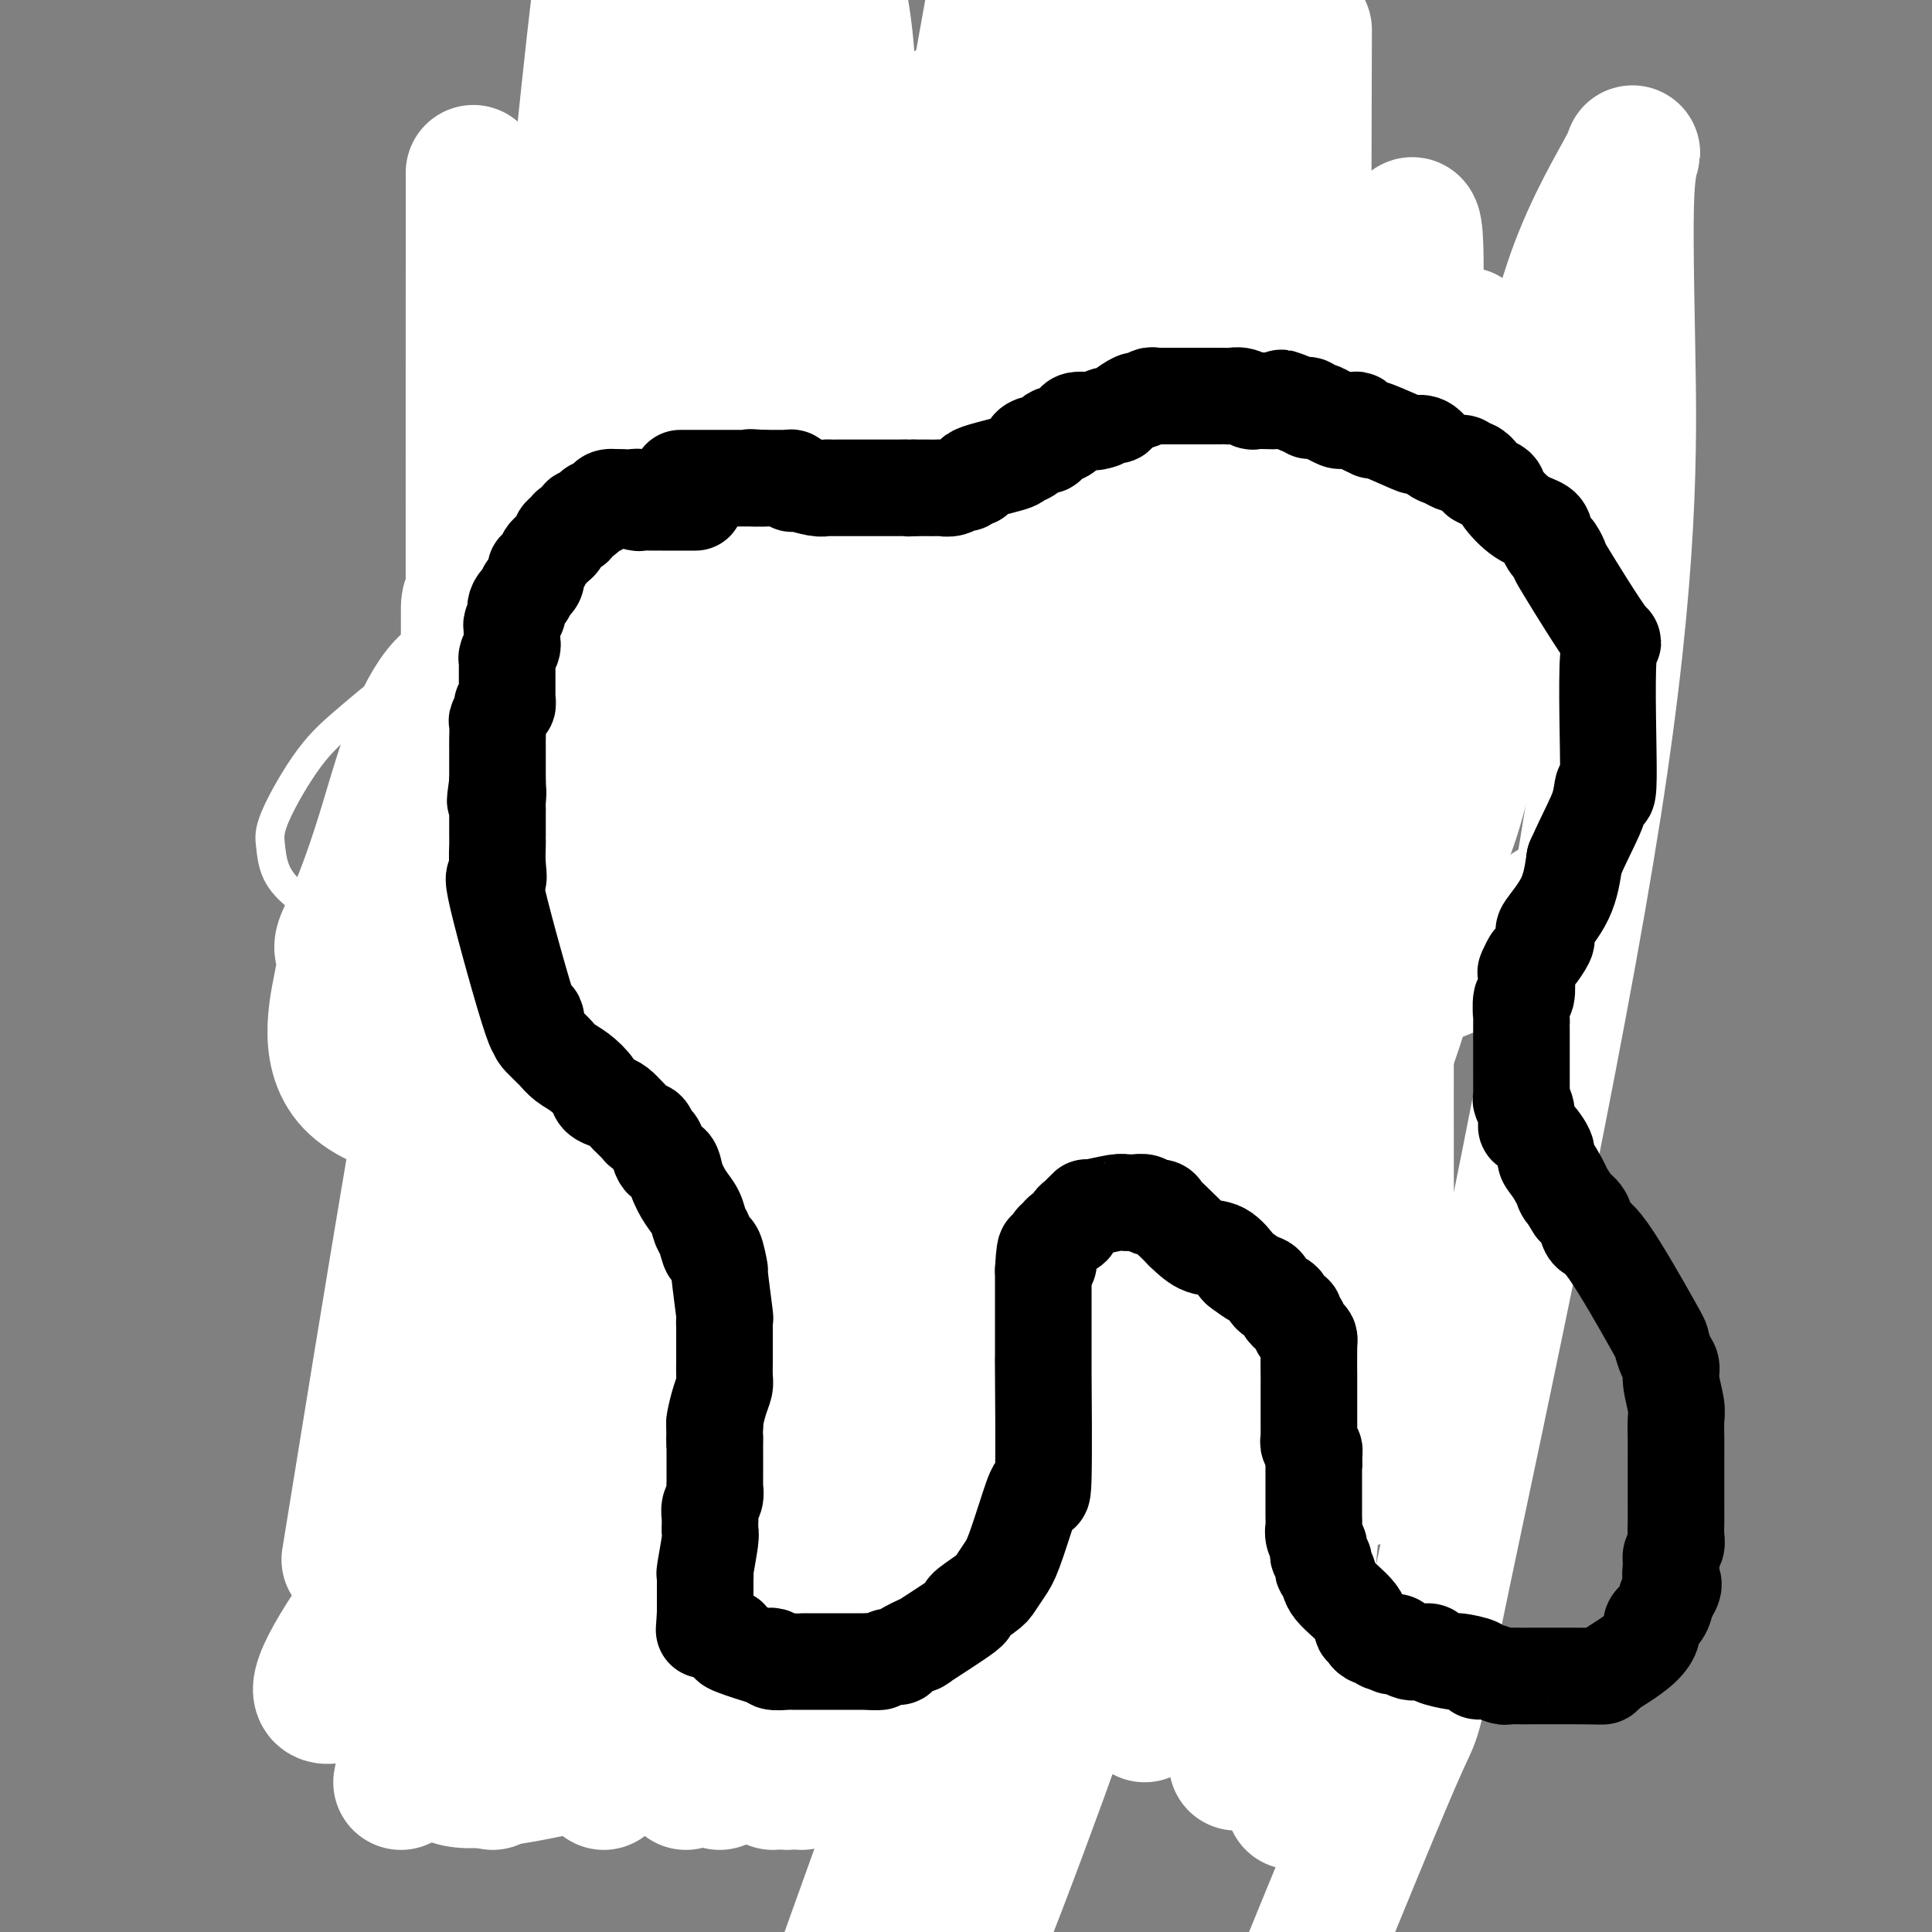 <svg viewBox='0 0 400 400' version='1.1' xmlns='http://www.w3.org/2000/svg' xmlns:xlink='http://www.w3.org/1999/xlink'><rect x="0" y="0" width="400" height="400" fill="#808080" stroke="none"/><g fill='none' stroke='#000000' stroke-width='6' stroke-linecap='round' stroke-linejoin='round'><path d='M135,144c0.000,0.214 0.000,0.428 0,1c0.000,0.572 0.000,1.503 0,2c0.000,0.497 0.000,0.562 0,1c0.000,0.438 0.000,1.251 0,2c-0.000,0.749 0.000,1.434 0,2c0.000,0.566 0.000,1.012 0,1c0.000,-0.012 0.000,-0.481 0,0c0.000,0.481 0.000,1.911 0,3c0.000,1.089 0.000,1.836 0,2c0.000,0.164 0.000,-0.254 0,0c0.000,0.254 0.000,1.182 0,2c0.000,0.818 0.000,1.528 0,2c0.000,0.472 0.000,0.706 0,1c0.000,0.294 0.000,0.647 0,1'/><path d='M135,164c0.000,3.197 0.000,1.189 0,1c0.000,-0.189 0.000,1.442 0,2c0.000,0.558 0.000,0.044 0,0c-0.000,-0.044 0.000,0.384 0,1c0.000,0.616 0.000,1.420 0,2c0.000,0.580 0.000,0.934 0,1c0.000,0.066 0.000,-0.158 0,0c0.000,0.158 0.000,0.698 0,1c0.000,0.302 0.000,0.368 0,1c0.000,0.632 0.000,1.832 0,2c0.000,0.168 0.000,-0.695 0,0c0.000,0.695 0.000,2.947 0,4c0.000,1.053 0.000,0.907 0,1c0.000,0.093 0.000,0.424 0,1c0.000,0.576 0.000,1.397 0,2c0.000,0.603 0.000,0.988 0,1c0.000,0.012 0.000,-0.348 0,0c0.000,0.348 0.000,1.402 0,2c0.000,0.598 0.000,0.738 0,1c0.000,0.262 0.000,0.646 0,1c0.000,0.354 0.000,0.677 0,1'/><path d='M135,189c0.001,4.045 0.004,1.657 0,1c-0.004,-0.657 -0.015,0.415 0,1c0.015,0.585 0.057,0.682 0,1c-0.057,0.318 -0.212,0.859 0,1c0.212,0.141 0.793,-0.116 1,0c0.207,0.116 0.041,0.605 0,1c-0.041,0.395 0.042,0.697 0,1c-0.042,0.303 -0.208,0.606 0,1c0.208,0.394 0.792,0.879 1,1c0.208,0.121 0.042,-0.122 0,0c-0.042,0.122 0.040,0.610 0,1c-0.040,0.390 -0.203,0.682 0,1c0.203,0.318 0.772,0.662 1,1c0.228,0.338 0.114,0.669 0,1'/><path d='M138,201c0.399,2.084 -0.104,1.293 0,1c0.104,-0.293 0.817,-0.090 1,0c0.183,0.090 -0.162,0.065 0,0c0.162,-0.065 0.832,-0.171 1,0c0.168,0.171 -0.165,0.621 0,1c0.165,0.379 0.828,0.689 1,1c0.172,0.311 -0.147,0.622 0,1c0.147,0.378 0.762,0.822 1,1c0.238,0.178 0.101,0.089 0,0c-0.101,-0.089 -0.167,-0.179 0,0c0.167,0.179 0.567,0.626 1,1c0.433,0.374 0.901,0.674 1,1c0.099,0.326 -0.170,0.679 0,1c0.170,0.321 0.777,0.612 1,1c0.223,0.388 0.060,0.874 0,1c-0.060,0.126 -0.017,-0.107 0,0c0.017,0.107 0.009,0.553 0,1'/><path d='M145,212c1.099,1.864 0.347,1.024 0,1c-0.347,-0.024 -0.289,0.767 0,1c0.289,0.233 0.810,-0.093 1,0c0.190,0.093 0.051,0.603 0,1c-0.051,0.397 -0.014,0.680 0,1c0.014,0.320 0.004,0.677 0,1c-0.004,0.323 -0.001,0.612 0,1c0.001,0.388 0.000,0.876 0,1c-0.000,0.124 0.000,-0.117 0,0c-0.000,0.117 -0.001,0.591 0,1c0.001,0.409 0.004,0.753 0,1c-0.004,0.247 -0.015,0.398 0,1c0.015,0.602 0.057,1.654 0,2c-0.057,0.346 -0.211,-0.013 0,0c0.211,0.013 0.789,0.399 1,1c0.211,0.601 0.057,1.418 0,2c-0.057,0.582 -0.016,0.929 0,1c0.016,0.071 0.008,-0.136 0,0c-0.008,0.136 -0.016,0.614 0,1c0.016,0.386 0.056,0.681 0,1c-0.056,0.319 -0.207,0.663 0,1c0.207,0.337 0.774,0.668 1,1c0.226,0.332 0.113,0.666 0,1'/><path d='M148,233c0.464,3.287 0.124,1.003 0,1c-0.124,-0.003 -0.033,2.275 0,3c0.033,0.725 0.009,-0.104 0,0c-0.009,0.104 -0.002,1.141 0,2c0.002,0.859 0.001,1.538 0,2c-0.001,0.462 -0.000,0.705 0,1c0.000,0.295 0.000,0.641 0,1c-0.000,0.359 -0.000,0.731 0,1c0.000,0.269 0.000,0.436 0,1c-0.000,0.564 -0.000,1.526 0,2c0.000,0.474 0.000,0.459 0,1c-0.000,0.541 -0.000,1.636 0,2c0.000,0.364 0.000,-0.004 0,0c-0.000,0.004 -0.000,0.378 0,1c0.000,0.622 0.000,1.490 0,2c-0.000,0.510 -0.000,0.661 0,1c0.000,0.339 0.000,0.864 0,1c-0.000,0.136 -0.000,-0.118 0,0c0.000,0.118 0.000,0.609 0,1c-0.000,0.391 -0.000,0.683 0,1c0.000,0.317 0.000,0.658 0,1'/><path d='M148,258c0.000,4.107 0.000,1.874 0,1c0.000,-0.874 0.000,-0.389 0,0c0.000,0.389 0.000,0.682 0,1c0.000,0.318 0.000,0.663 0,1c0.000,0.337 0.000,0.668 0,1c0.000,0.332 0.000,0.666 0,1c0.000,0.334 0.000,0.668 0,1c0.000,0.332 0.000,0.663 0,1c0.000,0.337 0.000,0.682 0,1c0.000,0.318 0.000,0.610 0,1c0.000,0.390 0.000,0.878 0,1c-0.000,0.122 -0.000,-0.122 0,0c0.000,0.122 0.000,0.610 0,1c0.000,0.390 0.000,0.682 0,1c0.000,0.318 -0.000,0.663 0,1c0.000,0.337 0.000,0.668 0,1c0.000,0.332 -0.000,0.666 0,1c0.000,0.334 0.000,0.667 0,1c0.000,0.333 0.000,0.667 0,1'/><path d='M148,275c0.223,2.565 0.782,0.476 1,0c0.218,-0.476 0.097,0.661 0,1c-0.097,0.339 -0.170,-0.121 0,0c0.170,0.121 0.584,0.821 1,1c0.416,0.179 0.833,-0.163 1,0c0.167,0.163 0.082,0.832 0,1c-0.082,0.168 -0.163,-0.165 0,0c0.163,0.165 0.569,0.829 1,1c0.431,0.171 0.885,-0.150 1,0c0.115,0.150 -0.110,0.772 0,1c0.110,0.228 0.554,0.061 1,0c0.446,-0.061 0.893,-0.016 1,0c0.107,0.016 -0.126,0.004 0,0c0.126,-0.004 0.611,-0.001 1,0c0.389,0.001 0.683,0.000 1,0c0.317,-0.000 0.659,-0.000 1,0'/><path d='M158,280c1.503,1.000 0.262,1.000 0,1c-0.262,0.000 0.455,0.000 1,0c0.545,-0.000 0.919,-0.000 1,0c0.081,0.000 -0.132,0.001 0,0c0.132,-0.001 0.610,-0.004 1,0c0.390,0.004 0.693,0.016 1,0c0.307,-0.016 0.617,-0.061 1,0c0.383,0.061 0.838,0.227 1,0c0.162,-0.227 0.032,-0.848 0,-1c-0.032,-0.152 0.033,0.165 0,0c-0.033,-0.165 -0.163,-0.814 0,-1c0.163,-0.186 0.618,0.090 1,0c0.382,-0.090 0.691,-0.545 1,-1'/><path d='M166,278c1.403,-0.244 0.911,0.146 1,0c0.089,-0.146 0.760,-0.827 1,-1c0.240,-0.173 0.050,0.161 0,0c-0.050,-0.161 0.039,-0.816 0,-1c-0.039,-0.184 -0.207,0.104 0,0c0.207,-0.104 0.787,-0.602 1,-1c0.213,-0.398 0.057,-0.698 0,-1c-0.057,-0.302 -0.015,-0.606 0,-1c0.015,-0.394 0.004,-0.879 0,-1c-0.004,-0.121 -0.001,0.121 0,0c0.001,-0.121 0.000,-0.606 0,-1c-0.000,-0.394 -0.000,-0.697 0,-1c0.000,-0.303 0.000,-0.605 0,-1c-0.000,-0.395 -0.000,-0.883 0,-1c0.000,-0.117 0.000,0.138 0,0c-0.000,-0.138 -0.000,-0.667 0,-1c0.000,-0.333 0.000,-0.469 0,-1c-0.000,-0.531 -0.000,-1.456 0,-2c0.000,-0.544 0.000,-0.705 0,-1c-0.000,-0.295 -0.000,-0.723 0,-1c0.000,-0.277 0.000,-0.404 0,-1c-0.000,-0.596 -0.000,-1.660 0,-2c0.000,-0.340 0.000,0.046 0,0c-0.000,-0.046 -0.000,-0.523 0,-1'/><path d='M169,258c0.464,-3.197 0.124,-1.189 0,-1c-0.124,0.189 -0.033,-1.441 0,-2c0.033,-0.559 0.008,-0.048 0,0c-0.008,0.048 0.001,-0.369 0,-1c-0.001,-0.631 -0.010,-1.477 0,-2c0.010,-0.523 0.040,-0.722 0,-1c-0.040,-0.278 -0.151,-0.634 0,-1c0.151,-0.366 0.562,-0.742 1,-1c0.438,-0.258 0.901,-0.397 1,-1c0.099,-0.603 -0.166,-1.671 0,-2c0.166,-0.329 0.763,0.080 1,0c0.237,-0.080 0.115,-0.649 0,-1c-0.115,-0.351 -0.223,-0.485 0,-1c0.223,-0.515 0.778,-1.413 1,-2c0.222,-0.587 0.111,-0.864 0,-1c-0.111,-0.136 -0.222,-0.131 0,0c0.222,0.131 0.778,0.390 1,0c0.222,-0.390 0.111,-1.428 0,-2c-0.111,-0.572 -0.222,-0.678 0,-1c0.222,-0.322 0.778,-0.860 1,-1c0.222,-0.140 0.111,0.117 0,0c-0.111,-0.117 -0.222,-0.609 0,-1c0.222,-0.391 0.778,-0.682 1,-1c0.222,-0.318 0.111,-0.663 0,-1c-0.111,-0.337 -0.222,-0.668 0,-1c0.222,-0.332 0.778,-0.666 1,-1c0.222,-0.334 0.111,-0.667 0,-1'/><path d='M177,231c1.255,-4.360 0.393,-1.760 0,-1c-0.393,0.760 -0.315,-0.321 0,-1c0.315,-0.679 0.868,-0.955 1,-1c0.132,-0.045 -0.158,0.143 0,0c0.158,-0.143 0.764,-0.615 1,-1c0.236,-0.385 0.102,-0.683 0,-1c-0.102,-0.317 -0.174,-0.653 0,-1c0.174,-0.347 0.592,-0.706 1,-1c0.408,-0.294 0.807,-0.524 1,-1c0.193,-0.476 0.182,-1.198 1,-2c0.818,-0.802 2.466,-1.683 3,-2c0.534,-0.317 -0.046,-0.071 0,0c0.046,0.071 0.719,-0.032 1,0c0.281,0.032 0.169,0.201 0,0c-0.169,-0.201 -0.395,-0.772 0,-1c0.395,-0.228 1.412,-0.114 2,0c0.588,0.114 0.749,0.226 1,0c0.251,-0.226 0.593,-0.792 1,-1c0.407,-0.208 0.879,-0.060 1,0c0.121,0.060 -0.108,0.030 0,0c0.108,-0.030 0.554,-0.061 1,0c0.446,0.061 0.893,0.212 1,0c0.107,-0.212 -0.125,-0.788 0,-1c0.125,-0.212 0.607,-0.061 1,0c0.393,0.061 0.696,0.030 1,0'/><path d='M195,216c1.740,-0.464 1.091,-0.124 1,0c-0.091,0.124 0.375,0.033 1,0c0.625,-0.033 1.410,-0.009 2,0c0.590,0.009 0.985,0.002 1,0c0.015,-0.002 -0.351,0.003 0,0c0.351,-0.003 1.420,-0.012 2,0c0.580,0.012 0.670,0.045 1,0c0.330,-0.045 0.898,-0.167 1,0c0.102,0.167 -0.262,0.622 0,1c0.262,0.378 1.150,0.679 2,1c0.850,0.321 1.663,0.663 2,1c0.337,0.337 0.198,0.669 0,1c-0.198,0.331 -0.456,0.662 0,1c0.456,0.338 1.625,0.682 2,1c0.375,0.318 -0.044,0.610 0,1c0.044,0.390 0.551,0.878 1,1c0.449,0.122 0.838,-0.122 1,0c0.162,0.122 0.096,0.610 0,1c-0.096,0.390 -0.222,0.682 0,1c0.222,0.318 0.791,0.661 1,1c0.209,0.339 0.056,0.673 0,1c-0.056,0.327 -0.015,0.646 0,1c0.015,0.354 0.004,0.741 0,1c-0.004,0.259 -0.001,0.389 0,1c0.001,0.611 0.000,1.703 0,2c-0.000,0.297 -0.000,-0.201 0,0c0.000,0.201 0.000,1.100 0,2'/><path d='M213,235c0.154,1.882 0.040,1.087 0,1c-0.040,-0.087 -0.007,0.536 0,1c0.007,0.464 -0.012,0.771 0,1c0.012,0.229 0.056,0.380 0,1c-0.056,0.620 -0.211,1.707 0,2c0.211,0.293 0.789,-0.210 1,0c0.211,0.210 0.057,1.131 0,2c-0.057,0.869 -0.015,1.686 0,2c0.015,0.314 0.004,0.126 0,1c-0.004,0.874 -0.001,2.809 0,4c0.001,1.191 0.000,1.638 0,2c-0.000,0.362 -0.000,0.639 0,1c0.000,0.361 0.000,0.805 0,2c-0.000,1.195 -0.000,3.143 0,4c0.000,0.857 0.000,0.625 0,1c-0.000,0.375 -0.001,1.356 0,2c0.001,0.644 0.004,0.950 0,1c-0.004,0.050 -0.015,-0.154 0,0c0.015,0.154 0.057,0.668 0,1c-0.057,0.332 -0.212,0.483 0,1c0.212,0.517 0.792,1.399 1,2c0.208,0.601 0.045,0.921 0,1c-0.045,0.079 0.026,-0.084 0,0c-0.026,0.084 -0.151,0.414 0,1c0.151,0.586 0.579,1.427 1,2c0.421,0.573 0.835,0.878 1,1c0.165,0.122 0.083,0.061 0,0'/><path d='M217,272c0.549,5.901 -0.078,2.155 0,1c0.078,-1.155 0.862,0.282 1,1c0.138,0.718 -0.371,0.718 0,1c0.371,0.282 1.620,0.845 2,1c0.380,0.155 -0.109,-0.099 0,0c0.109,0.099 0.818,0.551 1,1c0.182,0.449 -0.162,0.895 0,1c0.162,0.105 0.831,-0.129 1,0c0.169,0.129 -0.162,0.623 0,1c0.162,0.377 0.817,0.636 1,1c0.183,0.364 -0.105,0.833 0,1c0.105,0.167 0.602,0.034 1,0c0.398,-0.034 0.698,0.033 1,0c0.302,-0.033 0.606,-0.166 1,0c0.394,0.166 0.879,0.632 1,1c0.121,0.368 -0.121,0.638 0,1c0.121,0.362 0.606,0.815 1,1c0.394,0.185 0.696,0.102 1,0c0.304,-0.102 0.610,-0.224 1,0c0.390,0.224 0.865,0.792 1,1c0.135,0.208 -0.069,0.056 0,0c0.069,-0.056 0.413,-0.015 1,0c0.587,0.015 1.418,0.004 2,0c0.582,-0.004 0.916,-0.001 1,0c0.084,0.001 -0.080,0.000 0,0c0.080,-0.000 0.406,-0.000 1,0c0.594,0.000 1.455,0.000 2,0c0.545,-0.000 0.772,-0.000 1,0'/><path d='M239,285c1.876,0.155 1.065,0.042 1,0c-0.065,-0.042 0.616,-0.014 1,0c0.384,0.014 0.470,0.015 1,0c0.530,-0.015 1.504,-0.045 2,0c0.496,0.045 0.514,0.166 1,0c0.486,-0.166 1.439,-0.618 2,-1c0.561,-0.382 0.728,-0.694 1,-1c0.272,-0.306 0.647,-0.606 1,-1c0.353,-0.394 0.682,-0.883 1,-1c0.318,-0.117 0.624,0.136 1,0c0.376,-0.136 0.823,-0.663 1,-1c0.177,-0.337 0.086,-0.485 0,-1c-0.086,-0.515 -0.167,-1.396 0,-2c0.167,-0.604 0.581,-0.931 1,-2c0.419,-1.069 0.844,-2.882 1,-4c0.156,-1.118 0.042,-1.542 0,-2c-0.042,-0.458 -0.011,-0.949 0,-1c0.011,-0.051 0.003,0.336 0,0c-0.003,-0.336 -0.001,-1.397 0,-2c0.001,-0.603 -0.000,-0.747 0,-1c0.000,-0.253 0.001,-0.616 0,-1c-0.001,-0.384 -0.004,-0.789 0,-1c0.004,-0.211 0.015,-0.228 0,-1c-0.015,-0.772 -0.056,-2.299 0,-3c0.056,-0.701 0.208,-0.577 0,-1c-0.208,-0.423 -0.777,-1.392 -1,-2c-0.223,-0.608 -0.101,-0.853 0,-1c0.101,-0.147 0.182,-0.194 0,-1c-0.182,-0.806 -0.626,-2.371 -1,-3c-0.374,-0.629 -0.678,-0.323 -1,-1c-0.322,-0.677 -0.661,-2.339 -1,-4'/><path d='M250,246c-0.786,-1.777 -0.750,0.281 -1,0c-0.250,-0.281 -0.785,-2.901 -1,-4c-0.215,-1.099 -0.110,-0.679 0,-1c0.110,-0.321 0.226,-1.385 0,-2c-0.226,-0.615 -0.794,-0.781 -1,-1c-0.206,-0.219 -0.051,-0.489 0,-1c0.051,-0.511 -0.004,-1.262 0,-2c0.004,-0.738 0.065,-1.462 0,-2c-0.065,-0.538 -0.257,-0.889 0,-2c0.257,-1.111 0.961,-2.982 1,-4c0.039,-1.018 -0.588,-1.183 0,-2c0.588,-0.817 2.393,-2.286 3,-3c0.607,-0.714 0.018,-0.674 0,-1c-0.018,-0.326 0.535,-1.019 1,-2c0.465,-0.981 0.842,-2.250 1,-3c0.158,-0.750 0.097,-0.979 0,-1c-0.097,-0.021 -0.228,0.168 0,0c0.228,-0.168 0.816,-0.691 1,-1c0.184,-0.309 -0.036,-0.404 0,-1c0.036,-0.596 0.329,-1.692 1,-2c0.671,-0.308 1.720,0.172 2,0c0.280,-0.172 -0.211,-0.996 0,-2c0.211,-1.004 1.122,-2.188 2,-3c0.878,-0.812 1.723,-1.250 2,-2c0.277,-0.750 -0.015,-1.810 1,-3c1.015,-1.190 3.335,-2.509 4,-3c0.665,-0.491 -0.327,-0.152 0,-1c0.327,-0.848 1.973,-2.882 3,-4c1.027,-1.118 1.436,-1.319 2,-2c0.564,-0.681 1.282,-1.840 2,-3'/><path d='M273,188c3.396,-4.226 2.384,-2.292 2,-2c-0.384,0.292 -0.142,-1.059 1,-3c1.142,-1.941 3.183,-4.471 4,-6c0.817,-1.529 0.408,-2.056 1,-3c0.592,-0.944 2.183,-2.304 3,-4c0.817,-1.696 0.859,-3.729 1,-5c0.141,-1.271 0.381,-1.782 1,-3c0.619,-1.218 1.616,-3.144 2,-5c0.384,-1.856 0.155,-3.643 0,-5c-0.155,-1.357 -0.238,-2.283 0,-3c0.238,-0.717 0.796,-1.224 1,-2c0.204,-0.776 0.056,-1.822 0,-3c-0.056,-1.178 -0.018,-2.490 0,-4c0.018,-1.510 0.016,-3.219 0,-4c-0.016,-0.781 -0.045,-0.634 0,-1c0.045,-0.366 0.164,-1.247 0,-2c-0.164,-0.753 -0.610,-1.380 -1,-2c-0.390,-0.620 -0.722,-1.234 -1,-2c-0.278,-0.766 -0.501,-1.682 -1,-2c-0.499,-0.318 -1.275,-0.036 -2,-1c-0.725,-0.964 -1.399,-3.173 -2,-4c-0.601,-0.827 -1.127,-0.270 -2,-1c-0.873,-0.730 -2.092,-2.745 -3,-4c-0.908,-1.255 -1.504,-1.750 -3,-3c-1.496,-1.250 -3.890,-3.255 -5,-4c-1.110,-0.745 -0.936,-0.230 -2,-1c-1.064,-0.770 -3.368,-2.825 -5,-4c-1.632,-1.175 -2.593,-1.470 -4,-2c-1.407,-0.530 -3.259,-1.294 -5,-2c-1.741,-0.706 -3.370,-1.353 -5,-2'/><path d='M248,99c-4.646,-2.847 -3.261,-2.465 -4,-3c-0.739,-0.535 -3.603,-1.986 -6,-3c-2.397,-1.014 -4.329,-1.592 -6,-2c-1.671,-0.408 -3.082,-0.645 -4,-1c-0.918,-0.355 -1.343,-0.827 -2,-1c-0.657,-0.173 -1.547,-0.046 -2,0c-0.453,0.046 -0.471,0.012 -1,0c-0.529,-0.012 -1.569,-0.004 -2,0c-0.431,0.004 -0.252,0.002 -1,0c-0.748,-0.002 -2.422,-0.004 -3,0c-0.578,0.004 -0.059,0.016 0,0c0.059,-0.016 -0.341,-0.059 -1,0c-0.659,0.059 -1.578,0.219 -2,0c-0.422,-0.219 -0.348,-0.816 -1,0c-0.652,0.816 -2.030,3.044 -3,4c-0.970,0.956 -1.531,0.638 -2,1c-0.469,0.362 -0.847,1.403 -1,2c-0.153,0.597 -0.083,0.751 0,1c0.083,0.249 0.177,0.593 0,1c-0.177,0.407 -0.627,0.877 -1,1c-0.373,0.123 -0.669,-0.101 -1,0c-0.331,0.101 -0.696,0.526 -1,1c-0.304,0.474 -0.545,0.996 -1,1c-0.455,0.004 -1.124,-0.510 -2,0c-0.876,0.510 -1.960,2.046 -4,3c-2.040,0.954 -5.036,1.328 -6,2c-0.964,0.672 0.102,1.644 0,2c-0.102,0.356 -1.374,0.096 -2,0c-0.626,-0.096 -0.608,-0.027 -1,0c-0.392,0.027 -1.196,0.014 -2,0'/><path d='M186,108c-3.221,1.014 -1.274,-0.953 -1,-2c0.274,-1.047 -1.126,-1.176 -2,-2c-0.874,-0.824 -1.223,-2.343 -2,-3c-0.777,-0.657 -1.981,-0.453 -4,-2c-2.019,-1.547 -4.853,-4.846 -7,-7c-2.147,-2.154 -3.606,-3.165 -5,-4c-1.394,-0.835 -2.721,-1.496 -5,-3c-2.279,-1.504 -5.510,-3.853 -7,-5c-1.490,-1.147 -1.240,-1.094 -2,-1c-0.760,0.094 -2.531,0.227 -3,0c-0.469,-0.227 0.364,-0.814 0,-1c-0.364,-0.186 -1.925,0.030 -2,0c-0.075,-0.030 1.335,-0.307 0,0c-1.335,0.307 -5.415,1.199 -7,2c-1.585,0.801 -0.674,1.510 -1,2c-0.326,0.490 -1.890,0.760 -3,1c-1.110,0.240 -1.766,0.449 -2,1c-0.234,0.551 -0.047,1.445 -1,3c-0.953,1.555 -3.048,3.772 -4,5c-0.952,1.228 -0.763,1.467 -1,2c-0.237,0.533 -0.901,1.362 -1,2c-0.099,0.638 0.366,1.087 0,2c-0.366,0.913 -1.562,2.290 -2,3c-0.438,0.710 -0.117,0.754 0,1c0.117,0.246 0.031,0.696 0,1c-0.031,0.304 -0.008,0.463 0,1c0.008,0.537 0.002,1.453 0,2c-0.002,0.547 -0.001,0.724 0,2c0.001,1.276 0.000,3.650 0,5c-0.000,1.350 -0.000,1.675 0,2'/><path d='M124,115c-0.285,4.513 0.001,6.296 0,8c-0.001,1.704 -0.290,3.329 0,5c0.290,1.671 1.160,3.390 2,6c0.840,2.610 1.650,6.112 3,10c1.350,3.888 3.241,8.161 4,11c0.759,2.839 0.385,4.244 1,7c0.615,2.756 2.217,6.864 3,10c0.783,3.136 0.745,5.301 1,7c0.255,1.699 0.803,2.931 1,4c0.197,1.069 0.042,1.975 0,3c-0.042,1.025 0.027,2.170 0,3c-0.027,0.830 -0.152,1.346 0,2c0.152,0.654 0.579,1.445 1,2c0.421,0.555 0.834,0.873 1,1c0.166,0.127 0.083,0.064 0,0'/></g>
<g fill='none' stroke='#FFFFFF' stroke-width='6' stroke-linecap='round' stroke-linejoin='round'><path d='M283,219c-0.295,-0.000 -0.589,-0.000 -1,0c-0.411,0.000 -0.938,0.000 -2,0c-1.062,-0.000 -2.658,-0.000 -3,0c-0.342,0.000 0.568,0.001 -2,0c-2.568,-0.001 -8.616,-0.005 -13,0c-4.384,0.005 -7.103,0.020 -16,0c-8.897,-0.020 -23.973,-0.074 -33,0c-9.027,0.074 -12.007,0.275 -23,-1c-10.993,-1.275 -30.000,-4.027 -48,-7c-18.000,-2.973 -34.994,-6.167 -46,-9c-11.006,-2.833 -16.022,-5.303 -21,-8c-4.978,-2.697 -9.916,-5.619 -13,-8c-3.084,-2.381 -4.314,-4.220 -5,-6c-0.686,-1.780 -0.829,-3.500 -1,-5c-0.171,-1.500 -0.370,-2.781 1,-6c1.370,-3.219 4.309,-8.375 7,-12c2.691,-3.625 5.134,-5.718 9,-9c3.866,-3.282 9.157,-7.754 15,-11c5.843,-3.246 12.240,-5.265 18,-7c5.760,-1.735 10.884,-3.185 16,-4c5.116,-0.815 10.223,-0.996 15,-1c4.777,-0.004 9.223,0.168 12,0c2.777,-0.168 3.885,-0.675 5,2c1.115,2.675 2.238,8.532 3,12c0.762,3.468 1.163,4.548 0,10c-1.163,5.452 -3.890,15.275 -8,22c-4.110,6.725 -9.603,10.350 -14,12c-4.397,1.650 -7.699,1.325 -11,1'/><path d='M124,184c-4.698,-0.002 -10.944,-0.507 -13,-2c-2.056,-1.493 0.080,-3.974 0,-5c-0.080,-1.026 -2.374,-0.595 0,-9c2.374,-8.405 9.415,-25.644 13,-33c3.585,-7.356 3.714,-4.829 7,-6c3.286,-1.171 9.731,-6.040 21,-11c11.269,-4.960 27.364,-10.011 37,-13c9.636,-2.989 12.812,-3.918 19,-4c6.188,-0.082 15.387,0.682 20,0c4.613,-0.682 4.638,-2.809 5,0c0.362,2.809 1.060,10.555 2,17c0.940,6.445 2.123,11.589 -6,21c-8.123,9.411 -25.550,23.090 -30,30c-4.450,6.910 4.077,7.051 -13,6c-17.077,-1.051 -59.759,-3.293 -78,-5c-18.241,-1.707 -12.043,-2.879 -10,-4c2.043,-1.121 -0.069,-2.189 -1,-4c-0.931,-1.811 -0.679,-4.363 2,-9c2.679,-4.637 7.786,-11.357 10,-17c2.214,-5.643 1.535,-10.208 19,-21c17.465,-10.792 53.075,-27.812 73,-37c19.925,-9.188 24.164,-10.544 32,-12c7.836,-1.456 19.269,-3.011 25,-4c5.731,-0.989 5.759,-1.412 5,0c-0.759,1.412 -2.304,4.660 0,2c2.304,-2.660 8.457,-11.226 0,6c-8.457,17.226 -31.525,60.246 -50,88c-18.475,27.754 -32.359,40.241 -53,57c-20.641,16.759 -48.040,37.788 -63,48c-14.960,10.212 -17.480,9.606 -20,9'/><path d='M77,272c-4.004,1.598 -4.014,1.092 -4,0c0.014,-1.092 0.050,-2.772 1,-7c0.950,-4.228 2.813,-11.005 5,-23c2.187,-11.995 4.699,-29.209 17,-58c12.301,-28.791 34.389,-69.158 45,-88c10.611,-18.842 9.743,-16.158 16,-26c6.257,-9.842 19.640,-32.211 26,-43c6.360,-10.789 5.698,-9.998 6,-9c0.302,0.998 1.570,2.202 2,-1c0.430,-3.202 0.024,-10.811 0,10c-0.024,20.811 0.333,70.042 0,104c-0.333,33.958 -1.357,52.643 -2,72c-0.643,19.357 -0.904,39.384 -1,52c-0.096,12.616 -0.026,17.820 0,20c0.026,2.180 0.007,1.337 0,1c-0.007,-0.337 -0.004,-0.169 0,0'/></g>
<g fill='none' stroke='#FFFFFF' stroke-width='28' stroke-linecap='round' stroke-linejoin='round'><path d='M265,189c-0.372,0.076 -0.743,0.152 -1,0c-0.257,-0.152 -0.398,-0.533 -1,0c-0.602,0.533 -1.663,1.981 -5,6c-3.337,4.019 -8.949,10.609 -13,15c-4.051,4.391 -6.542,6.582 -14,14c-7.458,7.418 -19.882,20.062 -30,30c-10.118,9.938 -17.930,17.170 -28,27c-10.070,9.830 -22.397,22.258 -33,30c-10.603,7.742 -19.483,10.797 -23,12c-3.517,1.203 -1.670,0.553 -1,0c0.670,-0.553 0.162,-1.010 1,-3c0.838,-1.990 3.020,-5.513 8,-14c4.980,-8.487 12.757,-21.937 26,-38c13.243,-16.063 31.951,-34.740 50,-50c18.049,-15.260 35.438,-27.103 50,-36c14.562,-8.897 26.297,-14.848 32,-17c5.703,-2.152 5.375,-0.506 5,-1c-0.375,-0.494 -0.795,-3.126 0,0c0.795,3.126 2.807,12.012 4,20c1.193,7.988 1.569,15.078 -4,31c-5.569,15.922 -17.082,40.677 -28,57c-10.918,16.323 -21.241,24.214 -35,36c-13.759,11.786 -30.956,27.465 -54,39c-23.044,11.535 -51.936,18.925 -66,21c-14.064,2.075 -13.299,-1.165 -14,-4c-0.701,-2.835 -2.868,-5.265 -3,-13c-0.132,-7.735 1.772,-20.775 4,-37c2.228,-16.225 4.779,-35.636 25,-65c20.221,-29.364 58.110,-68.682 96,-108'/><path d='M213,141c21.916,-21.733 28.706,-22.065 33,-24c4.294,-1.935 6.093,-5.472 6,-3c-0.093,2.472 -2.079,10.954 0,10c2.079,-0.954 8.223,-11.343 -1,9c-9.223,20.343 -33.812,71.418 -74,120c-40.188,48.582 -95.976,94.669 -108,98c-12.024,3.331 19.715,-36.095 43,-66c23.285,-29.905 38.116,-50.289 61,-76c22.884,-25.711 53.821,-56.748 71,-73c17.179,-16.252 20.600,-17.719 24,-27c3.400,-9.281 6.778,-26.376 3,-2c-3.778,24.376 -14.714,90.225 -20,126c-5.286,35.775 -4.923,41.478 -12,65c-7.077,23.522 -21.593,64.863 -32,92c-10.407,27.137 -16.703,40.068 -23,53'/><path d='M191,392c-2.300,10.650 -4.600,21.300 0,0c4.600,-21.300 16.099,-74.549 29,-131c12.901,-56.451 27.203,-116.105 33,-145c5.797,-28.895 3.089,-27.030 0,-10c-3.089,17.030 -6.560,49.224 -13,83c-6.440,33.776 -15.849,69.132 -23,94c-7.151,24.868 -12.043,39.248 -19,59c-6.957,19.752 -15.978,44.876 -25,70'/><path d='M210,317c-2.210,4.682 -4.419,9.364 0,0c4.419,-9.364 15.467,-32.773 22,-47c6.533,-14.227 8.552,-19.272 22,-47c13.448,-27.728 38.324,-78.140 52,-110c13.676,-31.860 16.151,-45.168 20,-56c3.849,-10.832 9.070,-19.190 11,-23c1.930,-3.810 0.568,-3.074 0,3c-0.568,6.074 -0.343,17.487 0,36c0.343,18.513 0.803,44.127 -7,94c-7.803,49.873 -23.870,124.004 -31,158c-7.130,33.996 -5.323,27.856 -9,36c-3.677,8.144 -12.839,30.572 -22,53'/><path d='M268,367c-0.165,5.282 -0.330,10.564 0,0c0.330,-10.564 1.156,-36.974 7,-83c5.844,-46.026 16.706,-111.668 22,-149c5.294,-37.332 5.019,-46.354 5,-53c-0.019,-6.646 0.218,-10.915 0,-11c-0.218,-0.085 -0.891,4.016 0,2c0.891,-2.016 3.345,-10.149 -1,7c-4.345,17.149 -15.488,59.578 -26,94c-10.512,34.422 -20.393,60.835 -29,81c-8.607,20.165 -15.941,34.082 -20,42c-4.059,7.918 -4.843,9.838 -5,9c-0.157,-0.838 0.311,-4.433 0,-5c-0.311,-0.567 -1.403,1.895 1,-51c2.403,-52.895 8.301,-161.148 11,-207c2.699,-45.852 2.199,-29.303 2,-26c-0.199,3.303 -0.099,-6.640 0,-9c0.099,-2.360 0.195,2.864 0,5c-0.195,2.136 -0.682,1.183 -4,39c-3.318,37.817 -9.467,114.405 -13,149c-3.533,34.595 -4.451,27.199 -10,60c-5.549,32.801 -15.728,105.800 -20,138c-4.272,32.200 -2.636,23.600 -1,15'/><path d='M202,348c-2.450,14.498 -4.900,28.995 0,0c4.900,-28.995 17.148,-101.483 24,-147c6.852,-45.517 8.306,-64.062 9,-94c0.694,-29.938 0.627,-71.268 1,-95c0.373,-23.732 1.187,-29.866 2,-36'/><path d='M230,4c1.104,-7.863 2.208,-15.726 0,0c-2.208,15.726 -7.728,55.043 -13,86c-5.272,30.957 -10.297,53.556 -19,83c-8.703,29.444 -21.083,65.734 -27,81c-5.917,15.266 -5.369,9.509 -5,8c0.369,-1.509 0.559,1.228 0,-1c-0.559,-2.228 -1.866,-9.423 0,-6c1.866,3.423 6.906,17.465 1,-26c-5.906,-43.465 -22.759,-144.435 -30,-183c-7.241,-38.565 -4.870,-14.725 -4,-6c0.870,8.725 0.240,2.334 0,-1c-0.240,-3.334 -0.088,-3.612 -1,2c-0.912,5.612 -2.887,17.112 -4,24c-1.113,6.888 -1.365,9.162 -2,26c-0.635,16.838 -1.654,48.239 -2,60c-0.346,11.761 -0.019,3.883 0,1c0.019,-2.883 -0.269,-0.770 0,0c0.269,0.770 1.096,0.197 3,-4c1.904,-4.197 4.885,-12.019 9,-26c4.115,-13.981 9.365,-34.120 13,-48c3.635,-13.880 5.657,-21.500 9,-34c3.343,-12.500 8.008,-29.881 10,-37c1.992,-7.119 1.310,-3.975 1,-3c-0.310,0.975 -0.249,-0.219 0,2c0.249,2.219 0.685,7.853 1,14c0.315,6.147 0.508,12.809 2,35c1.492,22.191 4.283,59.912 6,81c1.717,21.088 2.358,25.544 3,30'/><path d='M181,162c2.307,30.922 2.074,27.229 2,26c-0.074,-1.229 0.012,0.008 0,1c-0.012,0.992 -0.124,1.740 0,2c0.124,0.260 0.482,0.031 1,-1c0.518,-1.031 1.197,-2.866 0,-8c-1.197,-5.134 -4.271,-13.568 -7,-22c-2.729,-8.432 -5.114,-16.863 -9,-28c-3.886,-11.137 -9.274,-24.982 -15,-39c-5.726,-14.018 -11.790,-28.210 -15,-35c-3.210,-6.790 -3.568,-6.177 -4,-6c-0.432,0.177 -0.939,-0.083 -1,0c-0.061,0.083 0.325,0.507 0,3c-0.325,2.493 -1.363,7.054 -2,22c-0.637,14.946 -0.875,40.278 -1,76c-0.125,35.722 -0.136,81.833 0,100c0.136,18.167 0.420,8.391 1,5c0.580,-3.391 1.456,-0.395 2,0c0.544,0.395 0.758,-1.811 2,-4c1.242,-2.189 3.514,-4.362 7,-13c3.486,-8.638 8.188,-23.740 12,-37c3.812,-13.260 6.734,-24.679 10,-37c3.266,-12.321 6.875,-25.545 9,-42c2.125,-16.455 2.766,-36.141 3,-46c0.234,-9.859 0.063,-9.890 0,-8c-0.063,1.890 -0.017,5.703 0,12c0.017,6.297 0.005,15.080 0,33c-0.005,17.920 -0.001,44.977 0,69c0.001,24.023 0.001,45.011 0,66'/><path d='M176,251c-0.801,33.981 -2.803,28.934 -4,35c-1.197,6.066 -1.588,23.244 -2,30c-0.412,6.756 -0.844,3.088 -1,2c-0.156,-1.088 -0.037,0.403 0,-2c0.037,-2.403 -0.008,-8.698 0,-13c0.008,-4.302 0.069,-6.609 0,-12c-0.069,-5.391 -0.269,-13.867 1,-29c1.269,-15.133 4.007,-36.925 7,-59c2.993,-22.075 6.243,-44.434 8,-57c1.757,-12.566 2.022,-15.340 3,-18c0.978,-2.660 2.668,-5.206 3,-8c0.332,-2.794 -0.696,-5.835 0,-2c0.696,3.835 3.115,14.545 4,19c0.885,4.455 0.236,2.655 0,3c-0.236,0.345 -0.057,2.836 0,4c0.057,1.164 -0.006,1.000 0,1c0.006,0.000 0.082,0.166 0,-1c-0.082,-1.166 -0.323,-3.662 0,-7c0.323,-3.338 1.211,-7.519 2,-11c0.789,-3.481 1.479,-6.261 2,-9c0.521,-2.739 0.872,-5.435 1,-9c0.128,-3.565 0.035,-7.998 0,-10c-0.035,-2.002 -0.010,-1.572 0,-1c0.010,0.572 0.005,1.286 0,2'/><path d='M200,99c0.778,-4.778 0.222,5.778 0,10c-0.222,4.222 -0.111,2.111 0,0'/></g>
<g fill='none' stroke='#BABBBB' stroke-width='28' stroke-linecap='round' stroke-linejoin='round'><path d='M119,79c0.000,0.132 0.000,0.264 0,1c0.000,0.736 0.000,2.077 0,3c0.000,0.923 0.000,1.427 0,3c0.000,1.573 -0.000,4.216 0,6c0.000,1.784 0.000,2.710 0,4c-0.000,1.290 -0.000,2.943 0,5c0.000,2.057 0.000,4.518 0,6c0.000,1.482 0.000,1.984 0,3c-0.000,1.016 -0.000,2.545 0,4c0.000,1.455 0.000,2.837 0,4c-0.000,1.163 0.000,2.106 0,3c0.000,0.894 -0.000,1.739 0,2c0.000,0.261 0.000,-0.061 0,0c0.000,0.061 0.000,0.505 0,1c0.000,0.495 -0.000,1.040 0,3c0.000,1.960 -0.000,5.335 0,7c0.000,1.665 0.000,1.618 0,2c0.000,0.382 0.000,1.191 0,2'/><path d='M119,138c0.000,9.426 0.000,3.492 0,2c-0.000,-1.492 -0.000,1.459 0,3c0.000,1.541 0.000,1.672 0,2c-0.000,0.328 -0.000,0.852 0,2c0.000,1.148 0.000,2.919 0,4c-0.000,1.081 -0.000,1.472 0,2c0.000,0.528 0.000,1.191 0,2c-0.000,0.809 -0.000,1.762 0,3c0.000,1.238 0.001,2.759 0,4c-0.001,1.241 -0.003,2.200 0,3c0.003,0.800 0.011,1.441 0,2c-0.011,0.559 -0.041,1.035 0,0c0.041,-1.035 0.155,-3.581 0,2c-0.155,5.581 -0.577,19.291 -1,33'/><path d='M118,202c-0.155,9.965 -0.041,2.876 0,1c0.041,-1.876 0.011,1.461 0,3c-0.011,1.539 -0.003,1.280 0,2c0.003,0.720 0.002,2.419 0,3c-0.002,0.581 -0.005,0.044 0,1c0.005,0.956 0.016,3.405 0,5c-0.016,1.595 -0.061,2.335 0,3c0.061,0.665 0.228,1.255 0,2c-0.228,0.745 -0.849,1.644 -1,2c-0.151,0.356 0.170,0.168 0,1c-0.170,0.832 -0.830,2.684 -1,3c-0.170,0.316 0.151,-0.903 0,1c-0.151,1.903 -0.773,6.930 -1,9c-0.227,2.070 -0.060,1.185 0,3c0.060,1.815 0.012,6.331 0,9c-0.012,2.669 0.011,3.491 0,4c-0.011,0.509 -0.054,0.703 0,1c0.054,0.297 0.207,0.695 0,2c-0.207,1.305 -0.773,3.516 -1,5c-0.227,1.484 -0.113,2.242 0,3'/><path d='M114,265c-0.619,9.925 -0.166,3.237 0,1c0.166,-2.237 0.044,-0.023 0,2c-0.044,2.023 -0.012,3.855 0,5c0.012,1.145 0.003,1.601 0,2c-0.003,0.399 -0.001,0.740 0,1c0.001,0.260 0.000,0.440 0,1c-0.000,0.560 0.000,1.501 0,2c-0.000,0.499 -0.001,0.556 0,1c0.001,0.444 0.004,1.277 0,2c-0.004,0.723 -0.014,1.338 0,2c0.014,0.662 0.053,1.371 0,1c-0.053,-0.371 -0.199,-1.824 0,0c0.199,1.824 0.743,6.923 1,9c0.257,2.077 0.226,1.131 0,1c-0.226,-0.131 -0.648,0.552 0,2c0.648,1.448 2.367,3.659 4,5c1.633,1.341 3.181,1.812 4,2c0.819,0.188 0.910,0.094 1,0'/><path d='M124,304c1.583,1.342 1.042,1.197 1,1c-0.042,-0.197 0.417,-0.445 1,0c0.583,0.445 1.290,1.583 2,2c0.710,0.417 1.423,0.112 2,0c0.577,-0.112 1.018,-0.032 1,0c-0.018,0.032 -0.496,0.014 1,0c1.496,-0.014 4.965,-0.026 7,0c2.035,0.026 2.634,0.088 3,0c0.366,-0.088 0.497,-0.327 0,0c-0.497,0.327 -1.623,1.219 3,-1c4.623,-2.219 14.994,-7.549 19,-10c4.006,-2.451 1.647,-2.023 1,-2c-0.647,0.023 0.418,-0.358 1,-1c0.582,-0.642 0.681,-1.544 1,-2c0.319,-0.456 0.860,-0.466 1,-1c0.140,-0.534 -0.120,-1.590 0,-3c0.120,-1.410 0.620,-3.172 1,-4c0.380,-0.828 0.641,-0.723 1,-2c0.359,-1.277 0.817,-3.936 1,-7c0.183,-3.064 0.092,-6.532 0,-10'/><path d='M171,264c0.464,-4.776 0.124,-3.717 0,-4c-0.124,-0.283 -0.033,-1.907 0,-3c0.033,-1.093 0.009,-1.654 0,-2c-0.009,-0.346 -0.002,-0.477 0,-1c0.002,-0.523 0.001,-1.438 0,-2c-0.001,-0.562 -0.000,-0.771 0,-1c0.000,-0.229 -0.000,-0.478 0,-1c0.000,-0.522 0.001,-1.319 0,-2c-0.001,-0.681 -0.002,-1.248 0,-2c0.002,-0.752 0.008,-1.690 0,-3c-0.008,-1.310 -0.030,-2.992 0,-4c0.030,-1.008 0.110,-1.343 0,-2c-0.110,-0.657 -0.411,-1.636 0,-3c0.411,-1.364 1.536,-3.112 2,-4c0.464,-0.888 0.269,-0.918 0,-1c-0.269,-0.082 -0.612,-0.218 0,-1c0.612,-0.782 2.177,-2.209 3,-3c0.823,-0.791 0.903,-0.944 1,-1c0.097,-0.056 0.212,-0.015 1,0c0.788,0.015 2.251,0.004 3,0c0.749,-0.004 0.786,-0.001 1,0c0.214,0.001 0.607,0.001 1,0'/><path d='M183,224c2.590,-0.155 5.565,-0.042 7,0c1.435,0.042 1.330,0.012 1,0c-0.330,-0.012 -0.886,-0.005 0,0c0.886,0.005 3.212,0.009 4,0c0.788,-0.009 0.036,-0.031 0,0c-0.036,0.031 0.644,0.116 1,0c0.356,-0.116 0.390,-0.433 2,0c1.610,0.433 4.797,1.615 6,2c1.203,0.385 0.423,-0.026 0,0c-0.423,0.026 -0.490,0.488 0,1c0.490,0.512 1.536,1.075 2,1c0.464,-0.075 0.348,-0.788 2,0c1.652,0.788 5.074,3.076 7,5c1.926,1.924 2.356,3.484 3,4c0.644,0.516 1.501,-0.013 2,0c0.499,0.013 0.639,0.568 1,1c0.361,0.432 0.941,0.742 1,1c0.059,0.258 -0.404,0.464 0,1c0.404,0.536 1.675,1.401 2,2c0.325,0.599 -0.297,0.930 0,2c0.297,1.070 1.513,2.877 2,4c0.487,1.123 0.243,1.561 0,2'/><path d='M226,250c0.957,2.049 0.849,1.170 1,1c0.151,-0.170 0.562,0.369 1,2c0.438,1.631 0.902,4.355 1,6c0.098,1.645 -0.170,2.213 0,4c0.170,1.787 0.779,4.794 1,6c0.221,1.206 0.054,0.613 0,2c-0.054,1.387 0.006,4.755 0,6c-0.006,1.245 -0.079,0.368 0,1c0.079,0.632 0.311,2.772 0,3c-0.311,0.228 -1.166,-1.456 0,1c1.166,2.456 4.353,9.050 6,12c1.647,2.950 1.755,2.254 2,2c0.245,-0.254 0.629,-0.068 1,0c0.371,0.068 0.730,0.018 1,0c0.270,-0.018 0.453,-0.004 1,0c0.547,0.004 1.459,-0.002 2,0c0.541,0.002 0.712,0.011 1,0c0.288,-0.011 0.693,-0.041 1,0c0.307,0.041 0.516,0.155 1,0c0.484,-0.155 1.242,-0.577 2,-1'/><path d='M248,295c1.819,-0.086 0.367,-0.802 0,-1c-0.367,-0.198 0.353,0.120 1,0c0.647,-0.120 1.223,-0.679 2,-1c0.777,-0.321 1.755,-0.405 2,-1c0.245,-0.595 -0.243,-1.702 0,-2c0.243,-0.298 1.217,0.214 2,0c0.783,-0.214 1.373,-1.152 2,-2c0.627,-0.848 1.289,-1.604 2,-2c0.711,-0.396 1.471,-0.432 2,-1c0.529,-0.568 0.827,-1.667 2,-3c1.173,-1.333 3.220,-2.899 5,-5c1.780,-2.101 3.294,-4.735 4,-5c0.706,-0.265 0.606,1.839 3,-5c2.394,-6.839 7.282,-22.623 9,-32c1.718,-9.377 0.265,-12.348 0,-17c-0.265,-4.652 0.658,-10.985 1,-15c0.342,-4.015 0.104,-5.711 0,-10c-0.104,-4.289 -0.073,-11.170 0,-18c0.073,-6.830 0.188,-13.609 0,-18c-0.188,-4.391 -0.677,-6.395 -1,-9c-0.323,-2.605 -0.478,-5.812 -1,-8c-0.522,-2.188 -1.410,-3.358 -2,-5c-0.590,-1.642 -0.883,-3.755 -1,-5c-0.117,-1.245 -0.059,-1.623 0,-2'/><path d='M280,128c-0.774,-5.084 -0.207,-3.294 0,-3c0.207,0.294 0.056,-0.909 0,-2c-0.056,-1.091 -0.015,-2.069 0,-3c0.015,-0.931 0.004,-1.816 0,-3c-0.004,-1.184 -0.001,-2.668 0,-4c0.001,-1.332 0.000,-2.511 0,-3c-0.000,-0.489 -0.000,-0.288 0,-1c0.000,-0.712 0.000,-2.338 0,-4c-0.000,-1.662 -0.000,-3.360 0,-4c0.000,-0.640 0.000,-0.223 0,-1c-0.000,-0.777 -0.000,-2.747 0,-4c0.000,-1.253 0.000,-1.789 0,-2c-0.000,-0.211 -0.000,-0.097 0,-3c0.000,-2.903 0.000,-8.824 0,-12c-0.000,-3.176 -0.000,-3.608 0,-4c0.000,-0.392 0.000,-0.743 0,-1c-0.000,-0.257 -0.000,-0.421 0,-1c0.000,-0.579 0.001,-1.572 0,-2c-0.001,-0.428 -0.005,-0.290 0,-1c0.005,-0.710 0.017,-2.269 0,-3c-0.017,-0.731 -0.065,-0.633 0,-1c0.065,-0.367 0.243,-1.197 0,-2c-0.243,-0.803 -0.905,-1.577 -1,-2c-0.095,-0.423 0.378,-0.495 0,-1c-0.378,-0.505 -1.606,-1.445 -2,-2c-0.394,-0.555 0.048,-0.726 0,-1c-0.048,-0.274 -0.585,-0.650 -1,-1c-0.415,-0.350 -0.707,-0.675 -1,-1'/><path d='M275,56c-0.726,-1.400 -0.041,-0.901 0,-1c0.041,-0.099 -0.563,-0.797 -1,-1c-0.437,-0.203 -0.708,0.089 -1,0c-0.292,-0.089 -0.606,-0.559 -1,-1c-0.394,-0.441 -0.867,-0.853 -1,-1c-0.133,-0.147 0.073,-0.028 0,0c-0.073,0.028 -0.426,-0.034 -1,0c-0.574,0.034 -1.368,0.163 -2,0c-0.632,-0.163 -1.100,-0.618 -2,-1c-0.900,-0.382 -2.230,-0.692 -4,-1c-1.770,-0.308 -3.980,-0.616 -5,-1c-1.020,-0.384 -0.850,-0.846 -1,-1c-0.150,-0.154 -0.621,-0.000 -1,0c-0.379,0.000 -0.667,-0.154 -1,0c-0.333,0.154 -0.713,0.615 -1,1c-0.287,0.385 -0.483,0.696 -1,1c-0.517,0.304 -1.356,0.603 -2,1c-0.644,0.397 -1.092,0.891 -2,1c-0.908,0.109 -2.274,-0.167 -3,0c-0.726,0.167 -0.810,0.777 -1,1c-0.190,0.223 -0.484,0.060 -1,0c-0.516,-0.060 -1.254,-0.016 -2,0c-0.746,0.016 -1.499,0.005 -2,0c-0.501,-0.005 -0.751,-0.002 -1,0'/><path d='M238,53c-3.855,0.834 -5.493,0.420 -7,0c-1.507,-0.420 -2.882,-0.847 -4,-1c-1.118,-0.153 -1.978,-0.031 -3,0c-1.022,0.031 -2.204,-0.029 -3,0c-0.796,0.029 -1.204,0.148 -2,0c-0.796,-0.148 -1.979,-0.561 -3,-1c-1.021,-0.439 -1.881,-0.902 -3,-1c-1.119,-0.098 -2.497,0.170 -4,0c-1.503,-0.170 -3.130,-0.778 -4,-1c-0.870,-0.222 -0.983,-0.058 -1,0c-0.017,0.058 0.061,0.012 -2,0c-2.061,-0.012 -6.260,0.012 -8,0c-1.740,-0.012 -1.019,-0.059 -1,0c0.019,0.059 -0.663,0.224 -1,0c-0.337,-0.224 -0.330,-0.838 -1,-1c-0.670,-0.162 -2.019,0.129 -3,0c-0.981,-0.129 -1.595,-0.679 -2,-1c-0.405,-0.321 -0.600,-0.415 -2,-1c-1.400,-0.585 -4.005,-1.662 -6,-2c-1.995,-0.338 -3.380,0.064 -5,0c-1.620,-0.064 -3.475,-0.594 -5,-1c-1.525,-0.406 -2.722,-0.687 -4,-1c-1.278,-0.313 -2.639,-0.656 -4,-1'/><path d='M160,41c-5.212,-1.237 -1.243,-0.328 0,0c1.243,0.328 -0.240,0.076 -1,0c-0.760,-0.076 -0.796,0.022 -1,0c-0.204,-0.022 -0.576,-0.166 -1,0c-0.424,0.166 -0.899,0.641 -1,1c-0.101,0.359 0.174,0.601 0,1c-0.174,0.399 -0.797,0.954 -1,1c-0.203,0.046 0.013,-0.419 0,0c-0.013,0.419 -0.255,1.720 0,2c0.255,0.280 1.008,-0.461 0,0c-1.008,0.461 -3.776,2.124 -5,3c-1.224,0.876 -0.902,0.966 -1,1c-0.098,0.034 -0.614,0.013 -1,0c-0.386,-0.013 -0.642,-0.019 -1,0c-0.358,0.019 -0.817,0.061 -1,0c-0.183,-0.061 -0.090,-0.227 0,0c0.090,0.227 0.178,0.845 0,1c-0.178,0.155 -0.621,-0.155 -1,0c-0.379,0.155 -0.696,0.773 -1,1c-0.304,0.227 -0.597,0.061 -1,0c-0.403,-0.061 -0.916,-0.016 -1,0c-0.084,0.016 0.262,0.005 0,0c-0.262,-0.005 -1.131,-0.002 -2,0'/><path d='M140,52c-3.207,1.573 -1.225,0.006 -1,0c0.225,-0.006 -1.308,1.550 -2,2c-0.692,0.450 -0.542,-0.205 -1,0c-0.458,0.205 -1.523,1.268 -3,2c-1.477,0.732 -3.365,1.131 -5,2c-1.635,0.869 -3.015,2.207 -4,3c-0.985,0.793 -1.574,1.040 -2,1c-0.426,-0.040 -0.687,-0.366 -1,0c-0.313,0.366 -0.676,1.425 -1,2c-0.324,0.575 -0.608,0.667 -1,1c-0.392,0.333 -0.894,0.907 -1,1c-0.106,0.093 0.182,-0.296 0,0c-0.182,0.296 -0.833,1.278 -1,2c-0.167,0.722 0.151,1.183 0,2c-0.151,0.817 -0.771,1.989 -1,4c-0.229,2.011 -0.065,4.860 0,6c0.065,1.140 0.033,0.570 0,0'/></g>
<g fill='none' stroke='#FFFFFF' stroke-width='28' stroke-linecap='round' stroke-linejoin='round'><path d='M323,187c-0.338,0.461 -0.676,0.922 -1,1c-0.324,0.078 -0.635,-0.228 -2,1c-1.365,1.228 -3.786,3.990 -7,6c-3.214,2.010 -7.223,3.268 -21,9c-13.777,5.732 -37.323,15.940 -48,20c-10.677,4.060 -8.487,1.974 -19,3c-10.513,1.026 -33.730,5.166 -55,7c-21.270,1.834 -40.595,1.362 -58,0c-17.405,-1.362 -32.892,-3.613 -39,-10c-6.108,-6.387 -2.838,-16.910 -2,-22c0.838,-5.090 -0.756,-4.746 0,-7c0.756,-2.254 3.863,-7.104 9,-24c5.137,-16.896 12.305,-45.837 29,-24c16.695,21.837 42.918,94.454 44,119c1.082,24.546 -22.978,1.023 -33,-7c-10.022,-8.023 -6.006,-0.545 -7,-9c-0.994,-8.455 -6.998,-32.844 -6,-48c0.998,-15.156 8.999,-21.078 17,-27'/><path d='M124,175c2.833,-4.500 1.417,-2.250 0,0'/><path d='M306,101c1.735,0.669 3.469,1.338 3,14c-0.469,12.662 -3.142,37.317 -8,53c-4.858,15.683 -11.903,22.394 -17,29c-5.097,6.606 -8.248,13.106 -20,18c-11.752,4.894 -32.107,8.181 -44,9c-11.893,0.819 -15.324,-0.832 -18,0c-2.676,0.832 -4.596,4.145 -5,0c-0.404,-4.145 0.709,-15.747 -6,-2c-6.709,13.747 -21.240,52.844 -3,-3c18.240,-55.844 69.250,-206.628 62,-197c-7.250,9.628 -72.760,179.669 -97,215c-24.240,35.331 -7.212,-64.048 0,-133c7.212,-68.952 4.606,-107.476 2,-146'/><path d='M97,298c1.167,-5.917 2.333,-11.833 0,0c-2.333,11.833 -8.167,41.417 -14,71'/><path d='M76,300c-3.222,19.844 -6.444,39.689 0,0c6.444,-39.689 22.556,-138.911 37,-203c14.444,-64.089 27.222,-93.044 40,-122'/><path d='M164,292c1.250,-6.417 2.500,-12.833 0,0c-2.500,12.833 -8.750,44.917 -15,77'/><path d='M140,329c0.702,2.869 1.405,5.738 0,0c-1.405,-5.738 -4.917,-20.083 -1,-76c3.917,-55.917 15.262,-153.405 21,-141c5.738,12.405 5.869,134.702 6,257'/><path d='M166,276c0.494,6.446 0.988,12.893 0,0c-0.988,-12.893 -3.458,-45.125 0,-100c3.458,-54.875 12.845,-132.393 9,-168c-3.845,-35.607 -20.923,-29.304 -38,-23'/><path d='M142,272c0.340,11.295 0.679,22.590 0,0c-0.679,-22.590 -2.378,-79.065 -3,-107c-0.622,-27.935 -0.167,-27.329 0,-48c0.167,-20.671 0.048,-62.620 0,-91c-0.048,-28.380 -0.024,-43.190 0,-58'/><path d='M134,276c0.120,2.086 0.240,4.172 0,0c-0.240,-4.172 -0.840,-14.602 -1,-31c-0.160,-16.398 0.118,-38.764 0,-50c-0.118,-11.236 -0.634,-11.342 -2,-36c-1.366,-24.658 -3.583,-73.869 -5,-96c-1.417,-22.131 -2.033,-17.182 -1,-38c1.033,-20.818 3.717,-67.401 -2,-16c-5.717,51.401 -19.833,200.787 -25,256c-5.167,55.213 -1.384,16.252 0,1c1.384,-15.252 0.371,-6.795 0,-18c-0.371,-11.205 -0.099,-42.072 0,-57c0.099,-14.928 0.027,-13.915 0,-40c-0.027,-26.085 -0.007,-79.266 0,-102c0.007,-22.734 0.002,-15.019 0,13c-0.002,28.019 -0.001,76.343 0,105c0.001,28.657 0.000,37.649 0,57c-0.000,19.351 -0.000,49.063 0,61c0.000,11.937 0.000,6.098 0,4c-0.000,-2.098 -0.000,-0.457 0,-2c0.000,-1.543 0.000,-6.272 0,-11'/><path d='M98,276c-0.227,-5.970 -0.793,-14.395 -1,-26c-0.207,-11.605 -0.055,-26.388 0,-38c0.055,-11.612 0.015,-20.052 0,-33c-0.015,-12.948 -0.003,-30.406 0,-39c0.003,-8.594 -0.003,-8.326 0,-9c0.003,-0.674 0.015,-2.291 0,-4c-0.015,-1.709 -0.055,-3.510 1,-2c1.055,1.510 3.207,6.330 4,38c0.793,31.670 0.227,90.192 0,129c-0.227,38.808 -0.113,57.904 0,77'/><path d='M122,65c-0.394,3.166 -0.788,6.332 0,0c0.788,-6.332 2.758,-22.161 5,-8c2.242,14.161 4.758,58.313 7,109c2.242,50.687 4.212,107.911 5,140c0.788,32.089 0.394,39.045 0,46'/><path d='M144,272c-0.101,5.994 -0.202,11.988 0,0c0.202,-11.988 0.708,-41.958 4,-92c3.292,-50.042 9.369,-120.155 13,-154c3.631,-33.845 4.815,-31.423 6,-29'/><path d='M169,35c0.750,-27.833 1.500,-55.667 0,0c-1.500,55.667 -5.250,194.833 -9,334'/><path d='M149,313c0.062,2.647 0.124,5.295 0,0c-0.124,-5.295 -0.436,-18.532 -4,-56c-3.564,-37.468 -10.382,-99.168 -13,-121c-2.618,-21.832 -1.036,-3.798 -1,-26c0.036,-22.202 -1.475,-84.642 -2,-75c-0.525,9.642 -0.064,91.365 1,129c1.064,37.635 2.733,31.181 2,58c-0.733,26.819 -3.866,86.909 -7,147'/><path d='M125,162c-0.135,8.395 -0.270,16.790 0,0c0.270,-16.790 0.946,-58.766 2,-88c1.054,-29.234 2.488,-45.727 3,-50c0.512,-4.273 0.104,3.675 0,1c-0.104,-2.675 0.095,-15.974 0,6c-0.095,21.974 -0.486,79.222 0,116c0.486,36.778 1.849,53.088 -6,81c-7.849,27.912 -24.909,67.428 -26,60c-1.091,-7.428 13.789,-61.799 22,-92c8.211,-30.201 9.755,-36.231 13,-44c3.245,-7.769 8.191,-17.277 11,-23c2.809,-5.723 3.479,-7.661 4,-8c0.521,-0.339 0.892,0.920 1,1c0.108,0.080 -0.046,-1.020 0,6c0.046,7.020 0.291,22.160 -1,40c-1.291,17.840 -4.117,38.380 -6,61c-1.883,22.620 -2.824,47.320 -5,68c-2.176,20.680 -5.588,37.340 -9,54'/><path d='M120,314c0.068,4.535 0.136,9.071 0,0c-0.136,-9.071 -0.475,-31.747 0,-47c0.475,-15.253 1.763,-23.082 8,-49c6.237,-25.918 17.424,-69.923 26,-97c8.576,-27.077 14.540,-37.224 21,-49c6.460,-11.776 13.415,-25.180 16,-28c2.585,-2.820 0.801,4.946 0,8c-0.801,3.054 -0.618,1.397 0,14c0.618,12.603 1.670,39.467 1,96c-0.670,56.533 -3.064,142.735 -3,156c0.064,13.265 2.584,-46.408 6,-112c3.416,-65.592 7.727,-137.104 10,-170c2.273,-32.896 2.508,-27.176 3,-28c0.492,-0.824 1.242,-8.190 1,-8c-0.242,0.190 -1.477,7.938 0,6c1.477,-1.938 5.667,-13.560 -1,29c-6.667,42.560 -24.191,139.303 -37,204c-12.809,64.697 -20.905,97.349 -29,130'/><path d='M138,302c0.113,9.655 0.226,19.310 0,0c-0.226,-19.310 -0.792,-67.583 1,-119c1.792,-51.417 5.940,-105.976 10,-143c4.060,-37.024 8.030,-56.512 12,-76'/><path d='M188,99c-2.500,13.917 -5.000,27.833 0,0c5.000,-27.833 17.500,-97.417 30,-167'/><path d='M172,303c0.750,-5.500 1.500,-11.000 0,0c-1.500,11.000 -5.250,38.500 -9,66'/><path d='M160,328c1.488,-0.499 2.976,-0.998 0,0c-2.976,0.998 -10.415,3.494 0,-65c10.415,-68.494 38.685,-207.976 49,-259c10.315,-51.024 2.676,-13.589 1,7c-1.676,20.589 2.613,24.333 4,27c1.387,2.667 -0.127,4.256 1,19c1.127,14.744 4.893,42.641 5,96c0.107,53.359 -3.447,132.179 -7,211'/><path d='M213,335c0.009,2.706 0.017,5.413 0,0c-0.017,-5.413 -0.061,-18.945 0,-37c0.061,-18.055 0.227,-40.633 0,-69c-0.227,-28.367 -0.846,-62.521 0,-93c0.846,-30.479 3.158,-57.281 4,-70c0.842,-12.719 0.215,-11.356 0,-9c-0.215,2.356 -0.016,5.704 0,22c0.016,16.296 -0.149,45.541 0,72c0.149,26.459 0.614,50.131 0,86c-0.614,35.869 -2.307,83.934 -4,132'/><path d='M212,52c0.001,-0.199 0.002,-0.397 0,0c-0.002,0.397 -0.005,1.390 0,3c0.005,1.610 0.020,3.838 0,9c-0.020,5.162 -0.075,13.257 0,32c0.075,18.743 0.279,48.132 0,79c-0.279,30.868 -1.041,63.213 -1,76c0.041,12.787 0.886,6.015 2,-9c1.114,-15.015 2.498,-38.272 3,-49c0.502,-10.728 0.121,-8.928 0,-27c-0.121,-18.072 0.017,-56.016 0,-74c-0.017,-17.984 -0.191,-16.009 0,-17c0.191,-0.991 0.746,-4.948 1,-5c0.254,-0.052 0.209,3.803 0,2c-0.209,-1.803 -0.580,-9.262 0,6c0.580,15.262 2.111,53.244 3,75c0.889,21.756 1.135,27.285 2,58c0.865,30.715 2.348,86.616 3,109c0.652,22.384 0.472,11.253 1,10c0.528,-1.253 1.764,7.374 3,16'/><path d='M236,326c-0.175,1.596 -0.349,3.191 0,0c0.349,-3.191 1.222,-11.169 2,-25c0.778,-13.831 1.463,-33.515 2,-64c0.537,-30.485 0.928,-71.771 1,-92c0.072,-20.229 -0.175,-19.403 0,-25c0.175,-5.597 0.772,-17.618 1,-24c0.228,-6.382 0.087,-7.125 0,-6c-0.087,1.125 -0.120,4.116 0,8c0.120,3.884 0.393,8.660 0,33c-0.393,24.340 -1.452,68.246 -2,99c-0.548,30.754 -0.585,48.358 -1,67c-0.415,18.642 -1.207,38.321 -2,58'/><path d='M239,230c-0.996,14.947 -1.992,29.894 0,0c1.992,-29.894 6.971,-104.630 12,-147c5.029,-42.370 10.107,-52.373 12,-55c1.893,-2.627 0.599,2.123 0,-2c-0.599,-4.123 -0.504,-17.120 1,5c1.504,22.120 4.417,79.355 6,139c1.583,59.645 1.836,121.699 1,106c-0.836,-15.699 -2.760,-109.150 -4,-159c-1.240,-49.850 -1.794,-56.098 -2,-60c-0.206,-3.902 -0.062,-5.457 0,-5c0.062,0.457 0.041,2.926 0,4c-0.041,1.074 -0.104,0.752 0,10c0.104,9.248 0.374,28.067 1,48c0.626,19.933 1.607,40.981 0,83c-1.607,42.019 -5.804,105.010 -10,168'/><path d='M255,246c0.411,13.927 0.823,27.853 0,0c-0.823,-27.853 -2.880,-97.486 -2,-142c0.880,-44.514 4.699,-63.907 7,-77c2.301,-13.093 3.086,-19.884 4,-26c0.914,-6.116 1.957,-11.558 3,-17'/><path d='M270,19c0.033,-11.118 0.065,-22.235 0,0c-0.065,22.235 -0.229,77.823 0,117c0.229,39.177 0.849,61.945 0,108c-0.849,46.055 -3.169,115.399 0,88c3.169,-27.399 11.826,-151.539 15,-205c3.174,-53.461 0.866,-36.243 0,-33c-0.866,3.243 -0.290,-7.491 0,-14c0.290,-6.509 0.296,-8.795 0,0c-0.296,8.795 -0.892,28.669 -1,28c-0.108,-0.669 0.272,-21.882 0,20c-0.272,41.882 -1.198,146.857 -2,172c-0.802,25.143 -1.481,-29.546 -2,-75c-0.519,-45.454 -0.879,-81.671 -1,-100c-0.121,-18.329 -0.001,-18.769 0,-20c0.001,-1.231 -0.115,-3.255 0,-5c0.115,-1.745 0.461,-3.213 1,-1c0.539,2.213 1.269,8.106 2,14'/><path d='M282,113c1.309,5.687 3.083,13.405 4,24c0.917,10.595 0.977,24.067 1,36c0.023,11.933 0.010,22.326 0,35c-0.010,12.674 -0.017,27.628 0,36c0.017,8.372 0.059,10.160 0,11c-0.059,0.840 -0.217,0.730 0,2c0.217,1.270 0.810,3.919 0,-1c-0.810,-4.919 -3.024,-17.406 -4,-25c-0.976,-7.594 -0.713,-10.295 -1,-16c-0.287,-5.705 -1.124,-14.414 0,-38c1.124,-23.586 4.210,-62.050 6,-86c1.790,-23.950 2.283,-33.387 3,-39c0.717,-5.613 1.656,-7.403 2,-3c0.344,4.403 0.092,14.999 0,27c-0.092,12.001 -0.025,25.406 0,38c0.025,12.594 0.007,24.376 0,36c-0.007,11.624 -0.005,23.091 0,31c0.005,7.909 0.012,12.259 0,15c-0.012,2.741 -0.042,3.872 0,3c0.042,-0.872 0.155,-3.747 0,-7c-0.155,-3.253 -0.578,-6.882 -1,-17c-0.422,-10.118 -0.844,-26.724 -1,-34c-0.156,-7.276 -0.044,-5.222 0,-11c0.044,-5.778 0.022,-19.389 0,-33'/><path d='M291,97c-0.311,-19.200 -0.089,-16.200 0,-15c0.089,1.200 0.044,0.600 0,0'/></g>
<g fill='none' stroke='#000000' stroke-width='20' stroke-linecap='round' stroke-linejoin='round'><path d='M144,104c-0.305,-0.000 -0.610,-0.000 -1,0c-0.390,0.000 -0.864,0.000 -1,0c-0.136,-0.000 0.066,-0.000 0,0c-0.066,0.000 -0.402,0.000 -1,0c-0.598,-0.000 -1.459,-0.000 -2,0c-0.541,0.000 -0.762,0.001 -1,0c-0.238,-0.001 -0.494,-0.004 -1,0c-0.506,0.004 -1.262,0.015 -2,0c-0.738,-0.015 -1.458,-0.057 -2,0c-0.542,0.057 -0.905,0.211 -1,0c-0.095,-0.211 0.080,-0.789 0,-1c-0.080,-0.211 -0.413,-0.057 -1,0c-0.587,0.057 -1.427,0.015 -2,0c-0.573,-0.015 -0.878,-0.004 -1,0c-0.122,0.004 -0.061,0.002 0,0'/><path d='M128,103c-2.654,-0.143 -1.288,-0.001 -1,0c0.288,0.001 -0.500,-0.141 -1,0c-0.500,0.141 -0.711,0.564 -1,1c-0.289,0.436 -0.655,0.885 -1,1c-0.345,0.115 -0.670,-0.105 -1,0c-0.330,0.105 -0.666,0.535 -1,1c-0.334,0.465 -0.667,0.965 -1,1c-0.333,0.035 -0.668,-0.394 -1,0c-0.332,0.394 -0.663,1.611 -1,2c-0.337,0.389 -0.682,-0.051 -1,0c-0.318,0.051 -0.610,0.591 -1,1c-0.390,0.409 -0.878,0.686 -1,1c-0.122,0.314 0.122,0.665 0,1c-0.122,0.335 -0.611,0.654 -1,1c-0.389,0.346 -0.679,0.718 -1,1c-0.321,0.282 -0.674,0.475 -1,1c-0.326,0.525 -0.626,1.384 -1,2c-0.374,0.616 -0.821,0.991 -1,1c-0.179,0.009 -0.089,-0.348 0,0c0.089,0.348 0.178,1.401 0,2c-0.178,0.599 -0.622,0.742 -1,1c-0.378,0.258 -0.689,0.629 -1,1'/><path d='M109,122c-0.963,1.841 0.131,0.945 0,1c-0.131,0.055 -1.485,1.061 -2,2c-0.515,0.939 -0.191,1.811 0,2c0.191,0.189 0.247,-0.304 0,0c-0.247,0.304 -0.798,1.405 -1,2c-0.202,0.595 -0.054,0.685 0,1c0.054,0.315 0.016,0.857 0,1c-0.016,0.143 -0.008,-0.112 0,0c0.008,0.112 0.016,0.591 0,1c-0.016,0.409 -0.057,0.747 0,1c0.057,0.253 0.211,0.419 0,1c-0.211,0.581 -0.789,1.576 -1,2c-0.211,0.424 -0.055,0.275 0,0c0.055,-0.275 0.011,-0.677 0,1c-0.011,1.677 0.012,5.432 0,7c-0.012,1.568 -0.060,0.949 0,1c0.060,0.051 0.226,0.771 0,1c-0.226,0.229 -0.845,-0.034 -1,0c-0.155,0.034 0.155,0.364 0,1c-0.155,0.636 -0.773,1.579 -1,2c-0.227,0.421 -0.061,0.321 0,1c0.061,0.679 0.016,2.138 0,3c-0.016,0.862 -0.004,1.128 0,2c0.004,0.872 0.001,2.350 0,3c-0.001,0.650 -0.000,0.471 0,1c0.000,0.529 0.000,1.764 0,3'/><path d='M103,162c-0.928,6.532 -0.249,2.862 0,2c0.249,-0.862 0.067,1.083 0,2c-0.067,0.917 -0.018,0.804 0,1c0.018,0.196 0.005,0.700 0,1c-0.005,0.300 -0.001,0.396 0,1c0.001,0.604 0.000,1.718 0,2c-0.000,0.282 -0.001,-0.267 0,0c0.001,0.267 0.002,1.350 0,2c-0.002,0.650 -0.007,0.868 0,1c0.007,0.132 0.027,0.179 0,1c-0.027,0.821 -0.102,2.416 0,4c0.102,1.584 0.380,3.156 0,3c-0.380,-0.156 -1.419,-2.039 0,4c1.419,6.039 5.297,19.999 7,25c1.703,5.001 1.230,1.042 1,0c-0.230,-1.042 -0.217,0.833 0,2c0.217,1.167 0.638,1.625 1,2c0.362,0.375 0.666,0.666 1,1c0.334,0.334 0.699,0.712 1,1c0.301,0.288 0.538,0.486 1,1c0.462,0.514 1.149,1.342 2,2c0.851,0.658 1.866,1.145 3,2c1.134,0.855 2.387,2.077 3,3c0.613,0.923 0.587,1.546 1,2c0.413,0.454 1.265,0.738 2,1c0.735,0.262 1.353,0.504 2,1c0.647,0.496 1.324,1.248 2,2'/><path d='M130,231c3.273,3.278 1.454,1.474 1,1c-0.454,-0.474 0.456,0.382 1,1c0.544,0.618 0.722,1.000 1,1c0.278,0.000 0.656,-0.380 1,0c0.344,0.380 0.655,1.521 1,2c0.345,0.479 0.725,0.295 1,1c0.275,0.705 0.445,2.299 1,3c0.555,0.701 1.497,0.510 2,1c0.503,0.490 0.569,1.663 1,3c0.431,1.337 1.229,2.840 2,4c0.771,1.160 1.516,1.977 2,3c0.484,1.023 0.708,2.252 1,3c0.292,0.748 0.652,1.016 1,2c0.348,0.984 0.686,2.686 1,3c0.314,0.314 0.606,-0.759 1,0c0.394,0.759 0.890,3.349 1,4c0.110,0.651 -0.167,-0.638 0,1c0.167,1.638 0.777,6.204 1,8c0.223,1.796 0.060,0.822 0,1c-0.060,0.178 -0.016,1.508 0,2c0.016,0.492 0.005,0.148 0,1c-0.005,0.852 -0.004,2.901 0,4c0.004,1.099 0.011,1.247 0,2c-0.011,0.753 -0.042,2.111 0,3c0.042,0.889 0.156,1.311 0,2c-0.156,0.689 -0.580,1.647 -1,3c-0.420,1.353 -0.834,3.101 -1,4c-0.166,0.899 -0.083,0.950 0,1'/><path d='M148,295c-0.155,5.615 -0.041,3.654 0,3c0.041,-0.654 0.011,-0.000 0,1c-0.011,1.000 -0.003,2.347 0,3c0.003,0.653 0.002,0.612 0,1c-0.002,0.388 -0.004,1.206 0,2c0.004,0.794 0.015,1.564 0,2c-0.015,0.436 -0.057,0.536 0,1c0.057,0.464 0.211,1.290 0,2c-0.211,0.710 -0.789,1.304 -1,2c-0.211,0.696 -0.056,1.495 0,2c0.056,0.505 0.011,0.717 0,1c-0.011,0.283 0.011,0.636 0,1c-0.011,0.364 -0.056,0.740 0,1c0.056,0.260 0.211,0.403 0,2c-0.211,1.597 -0.789,4.648 -1,6c-0.211,1.352 -0.057,1.007 0,1c0.057,-0.007 0.015,0.326 0,1c-0.015,0.674 -0.004,1.690 0,2c0.004,0.310 0.001,-0.085 0,0c-0.001,0.085 -0.000,0.652 0,1c0.000,0.348 0.000,0.478 0,1c-0.000,0.522 -0.000,1.435 0,2c0.000,0.565 0.000,0.783 0,1'/><path d='M146,334c-0.353,6.288 -0.234,2.508 0,1c0.234,-1.508 0.584,-0.745 1,0c0.416,0.745 0.899,1.472 1,2c0.101,0.528 -0.180,0.859 0,1c0.180,0.141 0.819,0.094 1,0c0.181,-0.094 -0.097,-0.234 0,0c0.097,0.234 0.570,0.841 1,1c0.430,0.159 0.818,-0.129 1,0c0.182,0.129 0.158,0.675 0,1c-0.158,0.325 -0.452,0.431 1,1c1.452,0.569 4.648,1.603 6,2c1.352,0.397 0.859,0.159 1,0c0.141,-0.159 0.915,-0.239 1,0c0.085,0.239 -0.520,0.796 0,1c0.520,0.204 2.163,0.055 3,0c0.837,-0.055 0.866,-0.015 1,0c0.134,0.015 0.372,0.004 1,0c0.628,-0.004 1.645,-0.001 2,0c0.355,0.001 0.048,0.000 1,0c0.952,-0.000 3.162,-0.000 4,0c0.838,0.000 0.302,0.000 1,0c0.698,-0.000 2.628,-0.000 4,0c1.372,0.000 2.186,0.000 3,0'/><path d='M180,344c3.593,0.138 1.575,-0.017 1,0c-0.575,0.017 0.294,0.206 1,0c0.706,-0.206 1.248,-0.806 2,-1c0.752,-0.194 1.715,0.017 2,0c0.285,-0.017 -0.106,-0.261 1,-1c1.106,-0.739 3.711,-1.973 4,-2c0.289,-0.027 -1.738,1.154 0,0c1.738,-1.154 7.243,-4.644 9,-6c1.757,-1.356 -0.232,-0.577 0,-1c0.232,-0.423 2.685,-2.047 4,-3c1.315,-0.953 1.494,-1.233 2,-2c0.506,-0.767 1.341,-2.019 2,-3c0.659,-0.981 1.143,-1.690 2,-4c0.857,-2.310 2.086,-6.222 3,-9c0.914,-2.778 1.513,-4.424 2,-4c0.487,0.424 0.863,2.917 1,-2c0.137,-4.917 0.037,-17.243 0,-22c-0.037,-4.757 -0.010,-1.945 0,-1c0.010,0.945 0.003,0.024 0,-1c-0.003,-1.024 -0.001,-2.151 0,-3c0.001,-0.849 0.000,-1.421 0,-2c-0.000,-0.579 -0.000,-1.166 0,-2c0.000,-0.834 0.000,-1.914 0,-3c-0.000,-1.086 -0.000,-2.178 0,-3c0.000,-0.822 0.000,-1.375 0,-2c-0.000,-0.625 -0.000,-1.321 0,-2c0.000,-0.679 0.000,-1.339 0,-2'/><path d='M216,263c0.377,-7.367 0.818,-3.283 1,-2c0.182,1.283 0.105,-0.233 0,-1c-0.105,-0.767 -0.237,-0.783 0,-1c0.237,-0.217 0.842,-0.636 1,-1c0.158,-0.364 -0.130,-0.675 0,-1c0.130,-0.325 0.679,-0.665 1,-1c0.321,-0.335 0.414,-0.667 1,-1c0.586,-0.333 1.663,-0.668 2,-1c0.337,-0.332 -0.068,-0.662 0,-1c0.068,-0.338 0.610,-0.683 1,-1c0.390,-0.317 0.629,-0.607 1,-1c0.371,-0.393 0.872,-0.890 1,-1c0.128,-0.110 -0.119,0.167 1,0c1.119,-0.167 3.604,-0.776 5,-1c1.396,-0.224 1.701,-0.061 2,0c0.299,0.061 0.590,0.020 1,0c0.410,-0.020 0.940,-0.020 1,0c0.060,0.020 -0.350,0.060 0,0c0.350,-0.060 1.459,-0.220 2,0c0.541,0.220 0.515,0.821 1,1c0.485,0.179 1.480,-0.066 2,0c0.520,0.066 0.563,0.441 1,1c0.437,0.559 1.268,1.303 2,2c0.732,0.697 1.366,1.349 2,2'/><path d='M245,255c1.484,1.439 2.694,2.536 4,3c1.306,0.464 2.707,0.294 4,1c1.293,0.706 2.478,2.287 3,3c0.522,0.713 0.381,0.558 1,1c0.619,0.442 1.998,1.480 3,2c1.002,0.520 1.627,0.520 2,1c0.373,0.480 0.495,1.439 1,2c0.505,0.561 1.393,0.724 2,1c0.607,0.276 0.932,0.665 1,1c0.068,0.335 -0.121,0.614 0,1c0.121,0.386 0.554,0.877 1,1c0.446,0.123 0.907,-0.122 1,0c0.093,0.122 -0.182,0.610 0,1c0.182,0.390 0.819,0.680 1,1c0.181,0.320 -0.095,0.668 0,1c0.095,0.332 0.561,0.647 1,1c0.439,0.353 0.850,0.742 1,1c0.150,0.258 0.040,0.383 0,2c-0.040,1.617 -0.011,4.726 0,6c0.011,1.274 0.003,0.714 0,1c-0.003,0.286 -0.001,1.418 0,2c0.001,0.582 0.000,0.614 0,1c-0.000,0.386 -0.001,1.126 0,2c0.001,0.874 0.004,1.883 0,3c-0.004,1.117 -0.015,2.341 0,3c0.015,0.659 0.056,0.754 0,1c-0.056,0.246 -0.207,0.643 0,1c0.207,0.357 0.774,0.673 1,1c0.226,0.327 0.113,0.663 0,1'/><path d='M272,301c0.155,4.180 0.041,2.630 0,2c-0.041,-0.630 -0.011,-0.340 0,0c0.011,0.340 0.003,0.732 0,1c-0.003,0.268 -0.001,0.414 0,1c0.001,0.586 0.001,1.613 0,2c-0.001,0.387 -0.001,0.134 0,1c0.001,0.866 0.004,2.853 0,4c-0.004,1.147 -0.015,1.455 0,2c0.015,0.545 0.057,1.326 0,2c-0.057,0.674 -0.212,1.241 0,2c0.212,0.759 0.793,1.709 1,2c0.207,0.291 0.042,-0.077 0,0c-0.042,0.077 0.040,0.598 0,1c-0.040,0.402 -0.203,0.684 0,1c0.203,0.316 0.771,0.666 1,1c0.229,0.334 0.118,0.651 0,1c-0.118,0.349 -0.243,0.728 0,1c0.243,0.272 0.854,0.436 1,1c0.146,0.564 -0.172,1.527 1,3c1.172,1.473 3.834,3.456 5,5c1.166,1.544 0.837,2.647 1,3c0.163,0.353 0.817,-0.045 1,0c0.183,0.045 -0.106,0.534 0,1c0.106,0.466 0.606,0.908 1,1c0.394,0.092 0.683,-0.168 1,0c0.317,0.168 0.662,0.762 1,1c0.338,0.238 0.669,0.119 1,0'/><path d='M287,340c1.942,1.699 1.298,0.445 1,0c-0.298,-0.445 -0.248,-0.081 0,0c0.248,0.081 0.695,-0.122 1,0c0.305,0.122 0.468,0.568 1,1c0.532,0.432 1.435,0.851 2,1c0.565,0.149 0.794,0.030 1,0c0.206,-0.030 0.391,0.030 1,0c0.609,-0.030 1.643,-0.149 2,0c0.357,0.149 0.038,0.566 1,1c0.962,0.434 3.205,0.886 4,1c0.795,0.114 0.143,-0.109 1,0c0.857,0.109 3.225,0.551 4,1c0.775,0.449 -0.042,0.905 0,1c0.042,0.095 0.942,-0.171 2,0c1.058,0.171 2.273,0.778 3,1c0.727,0.222 0.967,0.057 1,0c0.033,-0.057 -0.141,-0.006 3,0c3.141,0.006 9.597,-0.031 13,0c3.403,0.031 3.753,0.132 4,0c0.247,-0.132 0.390,-0.497 1,-1c0.610,-0.503 1.687,-1.145 3,-2c1.313,-0.855 2.863,-1.922 4,-3c1.137,-1.078 1.861,-2.165 2,-3c0.139,-0.835 -0.309,-1.417 0,-2c0.309,-0.583 1.374,-1.167 2,-2c0.626,-0.833 0.813,-1.917 1,-3'/><path d='M345,331c2.233,-3.225 1.316,-3.286 1,-4c-0.316,-0.714 -0.032,-2.081 0,-3c0.032,-0.919 -0.188,-1.391 0,-2c0.188,-0.609 0.782,-1.356 1,-2c0.218,-0.644 0.058,-1.185 0,-2c-0.058,-0.815 -0.016,-1.904 0,-3c0.016,-1.096 0.004,-2.200 0,-3c-0.004,-0.800 -0.001,-1.298 0,-2c0.001,-0.702 -0.000,-1.609 0,-3c0.000,-1.391 0.001,-3.266 0,-4c-0.001,-0.734 -0.004,-0.328 0,-1c0.004,-0.672 0.016,-2.421 0,-4c-0.016,-1.579 -0.060,-2.988 0,-4c0.060,-1.012 0.222,-1.627 0,-3c-0.222,-1.373 -0.830,-3.503 -1,-5c-0.170,-1.497 0.096,-2.359 0,-3c-0.096,-0.641 -0.554,-1.059 -1,-2c-0.446,-0.941 -0.878,-2.405 -1,-3c-0.122,-0.595 0.067,-0.320 -2,-4c-2.067,-3.680 -6.389,-11.316 -9,-15c-2.611,-3.684 -3.511,-3.415 -4,-4c-0.489,-0.585 -0.568,-2.024 -1,-3c-0.432,-0.976 -1.216,-1.488 -2,-2'/><path d='M326,250c-3.461,-5.586 -2.115,-3.053 -2,-3c0.115,0.053 -1.003,-2.376 -2,-4c-0.997,-1.624 -1.874,-2.445 -2,-3c-0.126,-0.555 0.498,-0.846 0,-2c-0.498,-1.154 -2.119,-3.173 -3,-4c-0.881,-0.827 -1.021,-0.463 -1,-1c0.021,-0.537 0.202,-1.975 0,-3c-0.202,-1.025 -0.786,-1.638 -1,-2c-0.214,-0.362 -0.057,-0.473 0,-1c0.057,-0.527 0.015,-1.470 0,-2c-0.015,-0.530 -0.004,-0.646 0,-1c0.004,-0.354 0.001,-0.947 0,-2c-0.001,-1.053 -0.000,-2.567 0,-3c0.000,-0.433 0.000,0.214 0,0c-0.000,-0.214 -0.001,-1.288 0,-2c0.001,-0.712 0.004,-1.063 0,-2c-0.004,-0.937 -0.015,-2.462 0,-3c0.015,-0.538 0.056,-0.090 0,-1c-0.056,-0.910 -0.208,-3.179 0,-4c0.208,-0.821 0.775,-0.193 1,-1c0.225,-0.807 0.106,-3.050 0,-4c-0.106,-0.950 -0.200,-0.607 0,-1c0.200,-0.393 0.696,-1.521 1,-2c0.304,-0.479 0.418,-0.310 1,-1c0.582,-0.690 1.633,-2.240 2,-3c0.367,-0.760 0.048,-0.731 0,-1c-0.048,-0.269 0.173,-0.835 0,-1c-0.173,-0.165 -0.739,0.071 0,-1c0.739,-1.071 2.783,-3.449 4,-6c1.217,-2.551 1.609,-5.276 2,-8'/><path d='M326,178c2.638,-5.886 4.232,-8.599 5,-11c0.768,-2.401 0.708,-4.488 1,-4c0.292,0.488 0.934,3.552 1,-2c0.066,-5.552 -0.444,-19.719 0,-25c0.444,-5.281 1.843,-1.676 0,-4c-1.843,-2.324 -6.928,-10.576 -9,-14c-2.072,-3.424 -1.130,-2.020 -1,-2c0.130,0.020 -0.551,-1.343 -1,-2c-0.449,-0.657 -0.667,-0.606 -1,-1c-0.333,-0.394 -0.781,-1.233 -1,-2c-0.219,-0.767 -0.208,-1.462 -1,-2c-0.792,-0.538 -2.386,-0.918 -4,-2c-1.614,-1.082 -3.247,-2.867 -4,-4c-0.753,-1.133 -0.626,-1.613 -1,-2c-0.374,-0.387 -1.250,-0.682 -2,-1c-0.750,-0.318 -1.375,-0.659 -2,-1'/><path d='M306,99c-2.118,-2.018 -0.413,-1.063 0,-1c0.413,0.063 -0.466,-0.767 -1,-1c-0.534,-0.233 -0.723,0.130 -1,0c-0.277,-0.130 -0.641,-0.755 -1,-1c-0.359,-0.245 -0.714,-0.112 -1,0c-0.286,0.112 -0.502,0.201 -1,0c-0.498,-0.201 -1.279,-0.692 -2,-1c-0.721,-0.308 -1.381,-0.434 -2,-1c-0.619,-0.566 -1.196,-1.574 -2,-2c-0.804,-0.426 -1.835,-0.271 -2,0c-0.165,0.271 0.538,0.658 -1,0c-1.538,-0.658 -5.315,-2.362 -7,-3c-1.685,-0.638 -1.276,-0.209 -1,0c0.276,0.209 0.421,0.199 0,0c-0.421,-0.199 -1.407,-0.588 -2,-1c-0.593,-0.412 -0.794,-0.846 -1,-1c-0.206,-0.154 -0.418,-0.026 -1,0c-0.582,0.026 -1.534,-0.050 -2,0c-0.466,0.050 -0.444,0.225 -1,0c-0.556,-0.225 -1.689,-0.848 -2,-1c-0.311,-0.152 0.198,0.169 0,0c-0.198,-0.169 -1.105,-0.829 -2,-1c-0.895,-0.171 -1.780,0.146 -2,0c-0.220,-0.146 0.223,-0.756 0,-1c-0.223,-0.244 -1.111,-0.122 -2,0'/><path d='M269,84c-6.148,-2.547 -3.017,-1.415 -2,-1c1.017,0.415 -0.080,0.112 -1,0c-0.920,-0.112 -1.664,-0.034 -2,0c-0.336,0.034 -0.265,0.023 -1,0c-0.735,-0.023 -2.277,-0.059 -3,0c-0.723,0.059 -0.626,0.212 -1,0c-0.374,-0.212 -1.220,-0.789 -2,-1c-0.780,-0.211 -1.493,-0.057 -2,0c-0.507,0.057 -0.809,0.015 -1,0c-0.191,-0.015 -0.273,-0.004 -1,0c-0.727,0.004 -2.100,0.001 -3,0c-0.900,-0.001 -1.326,-0.000 -2,0c-0.674,0.000 -1.596,0.000 -2,0c-0.404,-0.000 -0.289,-0.000 -1,0c-0.711,0.000 -2.246,0.000 -3,0c-0.754,-0.000 -0.726,-0.001 -1,0c-0.274,0.001 -0.851,0.005 -1,0c-0.149,-0.005 0.131,-0.017 0,0c-0.131,0.017 -0.673,0.064 -1,0c-0.327,-0.064 -0.440,-0.237 -1,0c-0.560,0.237 -1.568,0.886 -2,1c-0.432,0.114 -0.287,-0.306 -1,0c-0.713,0.306 -2.284,1.340 -3,2c-0.716,0.660 -0.577,0.947 -1,1c-0.423,0.053 -1.406,-0.128 -2,0c-0.594,0.128 -0.797,0.564 -1,1'/><path d='M228,87c-2.163,0.774 -2.070,0.209 -2,0c0.070,-0.209 0.118,-0.062 0,0c-0.118,0.062 -0.402,0.039 -1,0c-0.598,-0.039 -1.508,-0.094 -2,0c-0.492,0.094 -0.565,0.337 -1,1c-0.435,0.663 -1.233,1.746 -2,2c-0.767,0.254 -1.502,-0.321 -2,0c-0.498,0.321 -0.758,1.539 -1,2c-0.242,0.461 -0.464,0.165 -1,0c-0.536,-0.165 -1.384,-0.200 -2,0c-0.616,0.200 -1.001,0.634 -1,1c0.001,0.366 0.387,0.662 0,1c-0.387,0.338 -1.546,0.716 -2,1c-0.454,0.284 -0.202,0.472 -2,1c-1.798,0.528 -5.647,1.394 -7,2c-1.353,0.606 -0.211,0.951 0,1c0.211,0.049 -0.511,-0.197 -1,0c-0.489,0.197 -0.746,0.837 -1,1c-0.254,0.163 -0.506,-0.153 -1,0c-0.494,0.153 -1.232,0.773 -2,1c-0.768,0.227 -1.568,0.061 -2,0c-0.432,-0.061 -0.497,-0.016 -1,0c-0.503,0.016 -1.444,0.004 -2,0c-0.556,-0.004 -0.727,-0.001 -1,0c-0.273,0.001 -0.650,0.000 -1,0c-0.350,-0.000 -0.675,-0.000 -1,0'/><path d='M189,101c-1.815,0.155 -0.853,0.041 -1,0c-0.147,-0.041 -1.404,-0.011 -2,0c-0.596,0.011 -0.530,0.003 -1,0c-0.470,-0.003 -1.474,-0.001 -2,0c-0.526,0.001 -0.574,0.000 -1,0c-0.426,-0.000 -1.231,-0.000 -2,0c-0.769,0.000 -1.501,-0.000 -2,0c-0.499,0.000 -0.764,0.000 -1,0c-0.236,-0.000 -0.444,-0.000 -1,0c-0.556,0.000 -1.459,0.001 -2,0c-0.541,-0.001 -0.719,-0.004 -1,0c-0.281,0.004 -0.664,0.015 -1,0c-0.336,-0.015 -0.626,-0.056 -1,0c-0.374,0.056 -0.831,0.207 -2,0c-1.169,-0.207 -3.048,-0.774 -4,-1c-0.952,-0.226 -0.976,-0.113 -1,0c-0.024,0.113 -0.048,0.226 0,0c0.048,-0.226 0.168,-0.793 0,-1c-0.168,-0.207 -0.622,-0.056 -1,0c-0.378,0.056 -0.679,0.015 -1,0c-0.321,-0.015 -0.663,-0.004 -1,0c-0.337,0.004 -0.668,0.001 -1,0c-0.332,-0.001 -0.666,-0.000 -1,0c-0.334,0.000 -0.667,0.000 -1,0'/><path d='M158,99c-4.897,-0.309 -1.641,-0.083 -1,0c0.641,0.083 -1.334,0.022 -2,0c-0.666,-0.022 -0.025,-0.006 0,0c0.025,0.006 -0.567,0.002 -1,0c-0.433,-0.002 -0.706,-0.000 -1,0c-0.294,0.000 -0.608,0.000 -1,0c-0.392,-0.000 -0.860,-0.000 -1,0c-0.140,0.000 0.048,0.000 0,0c-0.048,-0.000 -0.334,-0.000 -1,0c-0.666,0.000 -1.713,0.000 -2,0c-0.287,-0.000 0.186,-0.000 -1,0c-1.186,0.000 -4.029,0.000 -5,0c-0.971,-0.000 -0.069,-0.000 0,0c0.069,0.000 -0.695,0.000 -1,0c-0.305,-0.000 -0.153,-0.000 0,0'/></g>
</svg>